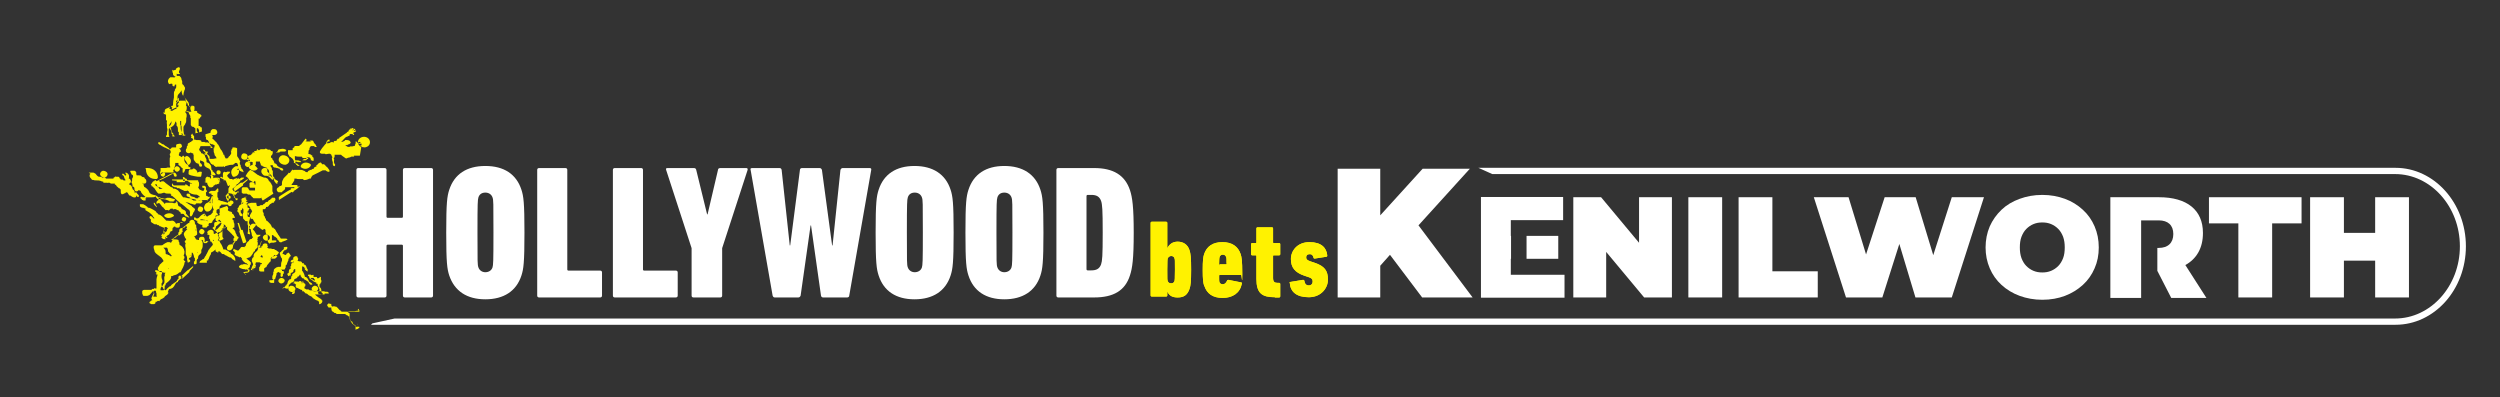 <svg xmlns="http://www.w3.org/2000/svg" id="a" width="1080" height="171.51" viewBox="0 0 1080 171.51"><rect x="0" y="0" width="1080" height="171.51" fill="#333333" stroke="none"/><g id="b"><path d="M1034.77,72.5h-396.1l6,2.7h390c15.4,0,28,14,28,31.2s-12.6,31.2-28,31.2H170.47l-9.6,2.1c-.2.2-.4.4-.6.6h874.6c16.8,0,30.4-15.2,30.4-33.9s-13.7-33.9-30.4-33.9h-.1Z" fill="#fff"></path><path d="M134.87,63.28h0ZM131.9,59.92h0s.4,0,.4.2h0v.2h.4-.2s0,.4-.2.4v.4h-.4s.2.2.4,0h1.58c.2,0,0,0,0,0,0,0,.79-.2.59-.2-.59,0-1.19,0-.2-.2h.79l.4.4v.2h0s.2.4.4.59c0,.2.2.4.4.4l.2.4s0,.4.4.4h0s-.2.2-.2.4h-.59l-.4-.4h-1.38s-.59.79-.59.99v.4h0c0,.2-.2.4-.4.59v.4c0,.4,0,.79-.2.99h.4s.2,0,.4.2h.2s.4.2.4.4h.4v.4s0,.2.2.4h.2c0,.2.2.4.2.59h0v.4h0v.59h-.4s-.4,0-.4-.2h-.4c0-.2,0-.59-.2-.79h0s0-.4-.4-.4h0c-.2-.2-.59,0-.79-.2-.2,0-.4,0-.59-.2h0s0,.2.4.4c0,0,.2,0,.4.2v.4h-.2s-.2,0-.4.2h0c0,.2-.4.4-.79.4h-1.38s.4,0,.4-.2h0c.4-.2.59-.4.59-.4h.99v-.4h-1.19s-.4,0-.59-.2h0s0-.4-.2-.4h-1.19c-.4,0-.99,0-1.38-.2h-.4v.4c0,.4,0,.99.2,1.38h1.38l.2.2h.4c.2,0,.4.4.59.59h-1.38c-.2,0-.4,0-.59-.2h-.59v.4s.2.4.4.4h.2s.2,0,.4.2v.2s.2,0,.4.2c0,0,.4.2.4.4h-.99c-.4,0,0,0,0,0h0v-.4h-.4s0-.2-.2-.4h0s-.2-.4-.4-.4q-.13,0,0,0h-.2q-.4,0-.2-.4h0v-.2c0-.4-.59-1.38-.99-1.58,0,0-.4-.2-.4-.4s0,0,0,0c-.2,0-.59-.2-.59-.4h0c-.2-.4-.4-.59-.59-.99v-1.19h0v-.4h-.79s-.2.4-.4.59h-.59c-.2,0,0,0-.2,0h.4-1.58s-.4,0-.59.4h-1.38v-.2h.4c0-.2.4-.4.4-.79h0l.4-.4h.2c.4,0,.79-.2,1.19-.2h.4c.59,0,1.19.4,1.58.59h4.15q.4,0,0,0c-.2,0,0,0,0,0h-1.58v-.79h0l.2-.2h0c.2,0,.4-.2.59-.4v-.4h2.18v-.4s.4-.2.59-.2h0l1.98-2.57ZM105.39,66.25c.79,0,1.58.4,1.58,1.19s-.4,1.58-1.19,1.58-1.58-.4-1.58-1.19.4-1.58,1.19-1.58ZM75.52,86.03h0v.4h0s0,.4-.4.2h0s0,.4-.2.4h0s0,.2-.4,0h-.99c-.4,0-.59-.2-.79-.4,0,0-.4,0-.4-.2h-.2c-.4-.2-.99-.4-1.58-.4h-2.18c-.4,0-.59-.4-.79-.59l-.2-.2c0-.2-.2-.4-.2-.4-.4.4-.99.4-1.58.4h-2.77s.4.2.4.4h-.4c0,.4.2.59,0,.99h-.99v-.2h-.4s-.2,0-.2-.2h0v-.2h0s-.2,0-.2-.2h0s-.2,0-.4-.2h0v-.4s.2,0,.4-.2h.2s.2,0,.4.2h.59s.4,0,.59-.2c-.79-.59-1.58-1.38-1.98-2.18v-.2c0-.4-.59,0-.4-.4h-.4l-.2-.2s0,.2-.2.4c0,0-.2,0-.4.2h-.59c-.2,0-.4-.4-.59-.79v-.59c0-.2-.2-.4-.4-.59h-.4v-.59s-.2-.2-.2-.4h.2c0-.2-.4-.59-.4-.79,0-.4,0-.59.2-.79v-.79c0-.2.2-.59.4-.79v-.59l-.2-.4c-.4,0-.59-.4-.59-.59h0c0-.2-.4-.59-.4-.79,0,0,0-.4.2-.4h1.38c.2,0,.4,0,.59.2l.4.4v.4h0c0,.4,0,.59.2.99h.79c.59,0,.99,0,1.38.4v.2h0l.79.2s.4,0,.4.2c.2,0,0,0,0,0-.2,0,.2.4.4.59.2,0,.4.59.4.79v.59c-.2.4-.4.59-.79.59s-.59,0-.79-.4h0v.4h.4v.79l.2.2h0v.4c.59.2,1.19.79,1.58,1.19,0,0,.4.4.4.59,0,0,0,.2,0,0,0,0,.4.59.4.79s.59.4.79.59.4.2.59.2c.4,0,0,0,.4.2h.4s.4.2.59.2h0c.59.4.99.79,1.78,1.19.4.2.59.2.2,0h1.19l.2.2c.4,0,.79,0,1.38-.4h1.19l2.18.59ZM100.64,108.19c0-.2.4-.59.4-.79h0l.4.4c.4,0,.79.2.99.4q.2,0,0,0h.59c.4-.4.59-.79.99-1.19h0v-.2h0c.59-.2.99-.2,1.58,0h0v-.2s.4-.2.59-.4v-.4c.2-.79.79-1.38,1.38-1.78,0,0,0-.4.4-.59,0,0,.2,0,.4-.2h.4s0-.2.2-.4l.4-.4c-.4-.2-.59-.79-.59-.99h0c0-.79-.4-1.38-.4-1.98v-.4h0c-.2,0-.79-.4-.79-.59s0,0,0,0v-.79s.4,0,.4-.2l.59-.59c.59-.4,1.19-.4,1.98,0,0,.4,0,.59-.4.99l-.4.4c.2,0-.4.59-.59.59,0,.2.4.59.59.79,0,0,.4.4.4.59h0c.2.4.59.79.79,1.19h1.58c0,.59-.59.59-1.19.99q-.4.2,0,0c0,.4,0,.79-.2,1.19,0,0,.2,0,.2.4l-.2.4c.4.2.2.99.2,1.38,0,0-.2.4,0,.59v.4h0l-1.19,1.19h0v.59h-.4c-.2.4-.59.99-.79,1.38-.2.2-.4.4-.4.59-.4.4-.79.79-1.38.79h0c-.2,0-.4.4-.79.4,0,0,.2.2.4.2h0c.59.4.99.79,1.58,1.38v.79c0,.2-.4.4-.4.59v.4q0,.4-.4.59v.2s-.4.2-.4,0h0q0,.4-.59.4h0q0-.2,0,0l-.2.2h-.4v-.2h-.59c-.4,0-.99-.2-1.38-.4-.4,0-.59-.4-.79-.59,0-.4.59-.79.99-.99h.2c.2,0,.59,0,.79-.2h.59c.4,0,.79,0,1.19.4h0v-.4h0s-.4-.2-.4-.4h-.4c-.59-.4-1.38-.99-1.58-1.58h0s-.4,0,0-.4h0l-.4-.4c-.2-.4,0-.4-.59-.2h-.2c-.2,0-.4-.2-.59-.4h-.4c-.2,0-.4-.4-.59-.4-.4,0-.59-.4-.4-.79v-.59h0l-.79-.79ZM107.96,67.04h.2c.2,0,.2-.4.59-.4,0-.2,0-.4.4-.4v-.4c0-.2.2,0,.4,0h.4s.2,0,0-.2c0,0-.4,0,0-.4h.4s.2,0,.4-.2h.4c0-.2-.4-.59,0-.59.2,0,.2.2.4.4h.59c0-.2.4-.4.59-.4h1.58s.4-.4.59-.2h0c.2,0,.4,0,.79.4h.79c.2,0,.59.4.59.59.2,0,.4,0,.79.2h0c0,.59,0,.99-.4,1.58,0,0-.4.2-.4.4-.2,0,0,0,0,0v.59s.4.4.59.4v.4c.4.4.59.59.79,1.19,0,0,0,.4.2.59.4,0,.59.2.99.59,0,.4.4.59.59.79h0s.59.2.59.4c.4,0,.79.2,1.19.4.2,0,.2.4.4.59,0,.4-.59.4-.99.2-.2-.2-.59-.4-.79-.79h-.4c-.2-.2-.99-.2-1.38-.4h-.4c-.2,0-.4-.4-.59-.59v-.4h-.99v.4c.4.4.4.59.59.99v.59c.2.2.4.4.4.59v.99c0,.59,0,1.19.4,1.58h0c.4,0,.2.59.4.79.4.2.79.59,1.19.79.2,0,.4,0,.2.4v.2s-.07,0-.2,0c-.2,0,0,0,0,0h0v.2h0v.4h0s0,.2-.4,0h0c-.4,0-.4-.59-.79-.79,0-.2-.2-.4-.4-.79v-.59h0l-.79-.4v-.59h0s-.2-.4-.4-.59c-.2,0-.4-.4-.59-.59-.2,0-.4-.4-.59-.4,0,0-.2-.4-.4-.4v-.79c0-.4,0-.79-.4-.99-.4,0-.79-.2-1.19-.4-.2,0-.4,0-.59-.4-.2,0-.4,0-.59-.2,0-.4-.2-.79-.4-1.19h0v-.4h-1.78v1.19c0,.2-.2.4-.4.59.59.4.79.79,1.19,1.19,0,.4-.59.59-.79.79-.59.2-1.19.2-1.58,0,0,0-.4,0-.59-.4-.4,0-.59-.4-.79-.59,0,0-.2,0,0-.4l.2-.4c.4-.2.79-.4,1.38-.59v-1.19h-.4l-.4-.2c0,.2-.2.4-.4.4-.4,0-.59,0-.79-.4v-.4h.4v.2h.4q0-.4-.2-.59s-.4,0-.59.2h-.59v-.4h0s0-.4.2-.4h0s0,.4.4.4c.4-.2,0-.59,0-.79-.2,0-.4,0-.4-.4s0,0,0,0h0l1.19-.59ZM117.06,111.95c0-.2.2-.4.4-.59h0v-.2s.4-.2.79-.59c0-.2.2-.4.2-.4.4,0,.99.4,1.38.59,0,0-.4.59-.59.59l-.4.4h-1.78v.2ZM113.11,111.15s-.4,0-.59-.2h0c0-.2.4-.59.59-.79,0,0,.4.59.4.79s-.2.4-.2.4h0l-.2-.2ZM109.35,116.89v-.4c.2-.59.4-.99.59-1.58h0v.4h.2-.4v.4l-.4.4h-.59l.59.79ZM106.38,118.67s-.59,0-.59-.4h0v-.4c.59,0,1.19,0,1.78-.4l.2-.4v-.4h.59s.2-.59.59-1.58c0-.2.4-.59.4-.99-.2-.4-.4-.99-.59-1.38,0-.2,0-.59.2-.99h0s0-.2.2-.4h0s.4-.2.4-.4v-.59h0c0-.4.4-.79.4-.99.4-.4.99-.79,1.38-1.38,0-.4,0-.59.2-.79h0v-.4h0v-.4s0-.4.2-.4h.4c.2-.59.4-1.19.79-1.78h.2c-.4.59-.59,1.19-.79,1.98h0c.2,0,.2.2,0,.4,0,0-.4.2-.4.4h.99v-.2h0v-.4h0c0-.2,0,0,.4,0h0c0-.59.4-1.19.99-1.19h.4c.4,0,0,0,0,0h.4c0,.2.4.4.4.4h0v.79h.2v.2h0v.2s-.4,0-.4.2c.2,0,.59.2.79.4h.99s.2,0,.4.2h1.19q.2,0,0,0c-.4,0,0,0,0,.4h.4c.4.2.59.4.79.59h0c.2,0,.59.4.59.59s-.4.4-.4.59l-.4.4h0c-.59.4-1.19.4-1.78.79h0c-.2,0-.59.2-.79.4h0l-.2.4v.2c.2,0,0,.79,0,.99h0c-.4.2-.59.59-.79.79-.4.4-.59.79-.79.99,0,.2-.2.59-.4.79h-.4v.2s-.4,0-.4.4v.2h0v.59h0v.4h-1.38c-.2,0-.59,0-.79-.4v-.99q0-.2,0,0h0v-.4l.2-.2h0c.2-.4.4-.79.4-1.19h.59v-.4c-.4,0-.79-.2-.99-.4h-1.78l.2.2c0,.2-.2.4-.4.59l.4.4c0,.2-.2.4-.2.79s-.2.59-.59.59c-.2,0-.4.4-.4.79h-.4c-.59,0-1.19,0-1.78-.4h-.4v.4s.4,0,.4.2h0v.4c-.79,0-1.58.2-2.18.4h0l1.38.99ZM130.32,121.84h0v.59h-.2s.4,0,.59-.2h.4v-.4h0s0-.2-.4-.2h0l-.4.2ZM127.35,121.44s-.4.4-.2.59h0c0-.2,0,0,0,0,0,0-.59,0-.4.4h.59v.2h.2v.2h.4s-.2.4-.2.59v.4h0s0,.4.2.4h0s0,.4-.2.59h0c0,.4-.4.79-.59.99-.4.2-.79.4-.99.79h0v.4h0c.59,0,.99,0,1.19-.59h0v-.79c.2-.4.4-.99.59-1.38h.2s.2.2.4.2l.4.2.4.2c.2,0,.59.4.79.4h.4v.59h.59l.99.99h.4c.4.2.59.59.99.79s.79.4,1.19.59c.2.2.4.59.79.79.59.4,1.19.79,1.98.99h0s.2.4.4.4v.4h0v.2h0v.4h.4c.4-.2.99-.59.99-1.19v-.4s-.2,0-.4-.2v-.4h-.2c-.4-.2-.79-.59-1.19-.79-.59-.4-.99-.79-1.38-1.19h4.15v-.4h1.78v-.2c0-.2-.2-.4-.59-.59h-.99s-.2,0-.4-.2h-3.76s0,.2-.2,0h0c-.2,0-.59,0-.79-.2h-.2l-.4-.2h-.79c-.2,0-.4-.4-.79-.4h-.79s-.4-.2-.59-.4h-.2v-.4h0v-.4h0c.4,0,.2,0,.4-.4h0v-.59s0-.2-.4-.4c0,0-.2,0-.4-.2-.2,0-.4-.2-.59-.2h-.2s0-.4-.4-.59h-.59l-.4.4v-.2h-1.19l-.4-.2ZM154.06,140.23h.2c.2,0,.4-.2.4-.4h0s-.2.2-.4.4h-.4.2ZM153.66,140.63h0c-.2,0-.4,0-.59-.4l-.2-.2h-.2s-.2-.2-.2-.4l-.2-.4-.2-.4h-.59s-.2,0-.2-.4h0v-.59s0-.2-.2-.4h-.2v-.79h-.4s-.2-.4-.4-.4c-.4,0-.59-.4-.99-.59h-3.56s-.2,0-.4-.4h-.4c-.2,0-.4-.2-.59-.4l-.2-.2h-.2s-.2-.2-.4-.4h0c0-.4-.2-.59-.2-.79h0v-.4h0v-.2h-.99s-.4,0-.4-.4q-.2,0-.2-.2h0s-.2-.2-.2-.4v-.2l.59-.59h.2s.2,0,.4.2h.59v.59l.2.4.2.2h0c.4-.2.99-.2,1.38,0,0,0,.59,0,.59.2.59.4.79.99,1.38,1.38,0,0,.4,0,.4.4,0,0,.2,0,.4.2h1.19c.59,0,1.38,0,1.98-.2h1.58q.2,0,0,0c.59,0,1.19,0,1.78-.2h.79c-.2-.2-.4-.4-.4-.59s.2-.4.4,0c0,0,0,.2.2.4,0,.2.2.4,0,.59h-5.54c.2,0,.59,0,.79.4.2,0,.4,0,.59.4v2.37s.2.4.4.59v.2h0q.2.4.59.99l.59.59c.2,0,.4,0,.59.4v.2c.2,0,.59.4.79.4h.2c.2-.2.59,0,.99,0,.2,0,0,.2,0,.4h0l-.2.2c-.2,0-.4.4-.79.4h-.2s-.2.4-.4.2h0v-1.78ZM81.06,74.36h0ZM89.37,86.42s.2,0,.4-.2c.4-.2.59-.59.79-.79,0,0,0-.2.2-.4h-.79s-.4-.2-.4-.4h-.2q-.2,0-.4-.2s.2-.4,0-.59v-.59h0c0-.2.2-.4.4-.4h0v-.4h0s-.2-.4-.4-.59v-.79h0v-.4c-.2,0-.4-.2-.59-.4h-.99v.4h0v.4h.4s.2.2.59.4c0,0-.2.59-.4.79v.2h-.4c-.2,0-.4-.2-.59-.2l-.79-.4-.2-.2c0-.2-.2-.4-.4-.59h0l.2-.4s0-.2.2-.59c.2-.59,0,0,0,0h0v-.2h0v-.4c0-.4,0-.79-.4-1.19v-.4h-4.75c0-.4-.4-.79-.59-.79v.2h0l-.2-.2c-.2-.2-.4-.59-.79-.59h-.2s-.2.4,0,.4h0v.2h0v.2h0v.4h0v.2h0v.2h1.38c.4,0,.59,0,.79.2.4.2.79.59,1.19.79h.59l-.2.2h-.79v.99h0v.2h-.4c-.2,0-.59-.4-.79-.59-.2,0-.4-.2-.4-.2h0s-.4,0-.4-.2h0v.59h-4.95c-.2-.2-.4-.4-.59-.79h-.2v.2h0q-.2,0,0,.2h0v.2h0v.4c.2.2.79.4,1.19.59h.79s0,.2.2.4h.59c.2,0,.4,0,.59.2.59.4,1.38.59,1.98.99h.59c.4,0,.59,0,.79-.2,0,0,.4.4.59.4v.4c.4.2.59.4.99.59.59.2,1.19.4,1.78.4h.4c.4,0,.79.4,1.19.59h.2v.59h-.59v.4h-.99l-.2-.2c-.4-.4-1.19-.4-1.58-.59,0,0-.59-.2-.59-.4,0,0,0-.4-.2-.4,0-.2,0-.4-.4-.4h-.79l-.2.2v.79h0c.2,0,.4.4.79.4h.2c.4.4.99.79,1.38,1.19.2,0,.4.2.59.4h1.98c.4,0,.79,0,1.38-.2,0,.2.4,0,.59,0h1.98v.4h.4c.2,0,.4.4.59.4h0l-1.19-.79ZM106.97,91.17h0v.79s.2.4.4.4h-.2c-.2,0,0,.2.4.59h0v-.4h0v-.4s0-.2.2-.4h-.4v-.79h0l-.4.2ZM105.59,85.44h.4v.2s.4,0,.4.2h0v.2c0,.2,0,0,0,0h0v.2h0v.2h.4c.2.2,0,.2-.4.4h0v.4h.59c.2.2,0,.4-.4.4,0,0,.2.4,0,.59h-.2v-.4.2h0v-.2h-.2s.4.4.4.59c0,0,.4,0,.59.2h0l.4.4c.2.2.4.4.59.79h0v.4c.4.2.59.59.79,1.19h0s-.2,0-.2.2h0c-.2.4-.59.99-.79,1.38v.59h0v.99h0c-.2.59-.4,1.19-.4,1.78,0,.2.4.4.4.79v.4h0c0,.2,0,.59-.2.79,0,.4-.4.79,0,1.19v.59h0l.2.4s.2.4,0,.59c0,0-.4.4-.4,0h-.4c-.4-.2,0-.99,0-1.38v-.4h0v-1.38c0-.4,0-.59-.2-.99v-.59c0-.2,0,0,0,0v-.79h-.4c-.4,0-.59,0-.79-.4l-.4-.4h0c-.4-.2-.4-.79-.4-1.19v-1.19c0-.2,0-.4.2-.59h0v-1.19s0-.4-.4-.79h0c0,.4-.2.59-.4.99h-.4c0,.4,0,.99.2,1.38h.2l.4.4v.79c0,.2-.4,0-.4,0h-.4c-.2,0-.4-.4-.59-.59h0v-.2c-.2-.59-.4-.99-.99-1.38h0l.4-.59-.2-.4c0-.2.4-.59.59-.79v-.2h0s0-.4.2-.4c.4-.4.79-.59,1.19-.79h.2l.4-.4v-.2l-.2.2s0,.4-.2,0v-.4l-.2.4s0,.2-.2.4h0s0,.2-.2,0c0-.2,0-.59.2-.79v-.79s-.4,0-.4-.2h0c.2,0,.4,0,.59-.2h0c-.4,0,0-.4,0-.4,0,0,.4,0,.59-.2h-.4.79s.2-.59.4-.4h.79l-1.19.4ZM122.01,124.8h0c0-.4.59-.79,1.19-.99v-.4h.4c0-.4.4-.59.59-.99,0-.59.4-1.38.99-1.78h.4s0-.2.2-.2v-.2c0-.59,0-.99.59-1.38l-.2-.2c.2-.4.59-.59.99-.79h0s.2-.4.4-.4v-.99h0v-.2h-.4s-.4.4-.4.59c0,.4,0,.59-.4.79-.2,0-.59.2-.59.4,0,0-.4.2-.4.4.4,0,.4.4,0,.59h-.59v.2h-.4v-.4s-.4-.2-.2-.59c0,0,0-.2.2-.2s.4-.2.4-.4v-.2c0-.59,0-1.19.79-1.38h0v-.59h-.2v-.2l.4-.4v-.59c0-.4.4-.79.79-.99h.4s.2,0,0-.2h-.2v-.4h0c0,.4-.2.59-.59.59h-.59c0-.4,0-.59.2-.79,0,0,.4-.2.79-.4h.2c0-.2-.4-.4,0-.59v-.4h0c.4-.2.79-.59,1.19-.4h.2c.4.2.4.4.4.4h0v.4c.2,0,.4,0,.2.4h0v.59s-.2,0-.4.2h0c.4,0,.59,0,.79.2h.59c.4,0,.79.4.79.79h.79s-.2.4,0,.59c0,0,.4,0,.59.2.4.4.4.79.59,1.19l.2.4s.4.4.2.4v.59c0,.2,0,.4-.4,0,0,0-.2,0,0,0-.2,0-.4-.2-.4-.4h-.4v-.4h.4s-.4-.2-.59-.4h0s0-.4-.2-.59h-.2s-.4-.2-.4-.4c0,0,0,.2-.2.59v1.58s.4.2.4.4h0c.4.59.59,1.19.79,1.98q0,.4,0,0c-.2-.59,0,0,0,0v.2c.99,0,1.19.79,1.58,1.38,0,.2.2.4.4.79,0,0,.2,0,.4.2h0c.4.2.99.59.79.99h-.59c-.59,0-.59-.59-.79-.79-.2,0-.2-.4-.4-.59h-.2c-.4-.4-1.19-.79-1.58-.99,0,0,0-.2-.2-.4h-.4s-.2,0-.4-.4c0,0-.2-.4-.4-.4s0,0,0,0c0-.2,0-.4-.2-.79h0c-.4,0-.4.59-.59.79h-.4c-.2,0,0,0-.2.4,0,0-.2,0-.4.4-.4,0-.59.4-.99.4h0v.4s0,.4-.2.4c0,.2-.4.59-.79.59-.2,0-.4.2-.59.4l-.59.59s-.2,0-.2.4v1.19c0,.79,0,0,0,0-.4.2-1.58.2-1.78-.4h0l-.99.59ZM90.95,57.34c0-.4,0-.79.4-1.19,0,0,.4-.4.59-.4h0c.59,0,1.19,0,1.58.4h0s0,.2.2.4c.4.79,0,1.58-.99,1.78h-.99v.4c.4,0,0,.79,0,1.19h0c.4.2.59.4.79.59.4.4.4.59.59.59.4.4.59.59.79.99,0,0,.2.4.4.4.2.59.4.59.59,1.19,0,0,.2.4.4.79.59.59.79,1.19,1.19,1.98v.4h.4c0,.59.4,1.19.59,1.58h.79c0-.2.4-.4.59-.59v-.4h.4c0-.4.4-.59.59-.99v-.99h0s-.4-.4,0-.4h.2v-.2s0-.79,0-.59v.2h0l.4-.4v-.4c.59,0,1.38,0,1.98.4h0v3.36c.2.4.59.79.79,1.19h0c.2.4.4.79.59,1.19h0l-.2.2v.99h0c.2,0,.4.4.4.59v.59h.2v.59q.4,0,.4.4c.4,0,.4.4.4.59.2,0,0,.2.2.4v.2h-.4v-.2h0c-.4,0-.59,0-.79-.2h0c-.4,0-.59-.4-.79-.59-.2,0-.79,0-.99-.4h.99c0-.2-.4-.59-.4-.79q-.2-.4,0-.79s0-.2-.2-.4c0-.2,0-.4-.4-.59h-.59s-.2,0-.4.4c-.59.4-.79.4-.79.4h-.59c-.79,0-1.58.4-2.57.59,0,0-.2.4-.4.4,0,0-.2-.4-.4-.4v.2h-2.37c-.4,0-.59,0-.79.2h0s-.4-.2-.4-.4c0,0-.4,0-.59-.4v-.2c-.4,0-.59,0-.99-.4h-.2s0-.2-.2-.4c-.2-.4-.59-.99-.79-1.38v-.2s0-.4-.2-.59c-.2-.4-.4-.99-.59-1.38h-.4c-.4,0-.79,0-.59-.59h.59c-.2-.4-.79-.79-1.19-1.19h0v-.4h.4s.2,0,.2.2h0s.2,0,.2.2,0,0,0,0v.2c.2,0,.2.2.4.2h.79c0,.4,0,.59-.4.99,0,0,.4.2.4.4.4.2.79.59.79.99v.79h1.38q.2,0,0,0s.59,0,1.19-.2h.4c0-.4-.4-.99-.79-1.38h0c0-.4-.2-.99-.4-1.38,0-.59,0-1.19-.2-1.58,0-.4-.2-.4-.2-.2-.4-.2-.79-.99-1.19-1.38,0-.2-.2-.59-.4-.79,0-.4-.4-.79-.59-1.19q-.4,0-.79-.4h0v-.2h0v-.2h0v-.2h0v-.2h0v-.2h-.2v-1.19h.2l1.98-.59ZM155.44,67.24h-2.57s0,.4.2.4h-1.19c-.2,0-.59.4-.99.4s-.79.2-1.19.4c-.2,0-.4,0-.59-.2,0,0-.79-.59-1.38-.99,0,0-.2-.2-.4-.4h-2.77v.59c0,.4,0,.59-.4.79,0,.2,0,.4.2.59,0,.59-.2.99,0,1.58,0,.2.2.4.4.59,0,.4,0,.59-.2.79h-.2c-.59-.2-.59-.59-.59-1.19v-.4s0-.4-.2-.59h0c0-.4-.2-.79-.2-.99s0-.4.2-.59v-.2c-.2-.2-.4-.59-.4-.99h-.2c0-.2-.2-.4-.4-.4h-.59c-.4,0-.79.2-1.19.2,0,0-.2,0-.4-.2h-.99c-.4,0-.79,0-1.19-.4v-.59h0c.4-.59.79-1.38,1.38-1.98.4-.59.99-1.19,1.38-1.58,0-.4,0-.59.2-.79h0c.2-.4.4-.59.79-.79h.4v.4h0v.2h0v.2h-.79c0,.2-.2.4-.4.79h.4c.2,0,.99,0,1.19-.4.2,0,.4,0,.59-.2,0,0,.4,0,.59.4,0,0,.2-.2.2-.4q.2-.4.4-.4h.79c0-.4.4-.59.59-.99h.59c0-.4.2-.59.4-.59h0c.79-.59,1.78-1.19,2.57-1.78.2,0,.4-.4.59-.59h.4v-.2c.2-.59.79-.99,1.19-1.38h.2s-.2.4-.4.4c-.2.4.4,0,.4-.2.2,0,.4-.4.79-.2.2.4-.4.79-.59.99h0q.2,0,.4-.2s.79-.79.99-.4c0,.2,0,.4-.2.4l-.59.4h.4c.2,0,.59-.4.79,0,0,.4-.59.4-.79.59-.2,0-.4.2-.59.4h0c.2,0,.79.59.4.79h0c-.2,0-.4,0-.59-.4h-1.19v.59s-.2,0-.4.2c-.4,0-.59.4-.99.4-.2,0-.59.4-.79.59q-1.19,1.38-1.38,1.38v.2h.2s.79-.2.99-.4c0,0,.2,0,.4-.4h.4c.59,0,.99,0,1.58.4.2.2.2.4.4.59,0,.59-.59.79-1.19.99q-.4,0,0,.2h-1.19c.4.4.79.59,1.19.79h.59s.2,0,.4-.2h.2c.4,0,.99,0,1.38-.2h.4c0-.59.4-.99.4-1.38,0,0-.2-.4,0-.59q.4,0,.59.4v.2c.4,0,.79-.4,1.19-.4.2,0,.4,0,.2.4,0,0-.2,0-.4.2-.2,0-.59.2-.59.4.4,0,1.58-.59,1.58,0,0,.4-.79.59-1.19.79h0c.4,0,.99-.4,1.19,0-.2.4-.79.4-1.19.4-.2,0,.4,0,.59,0s.4,0,.4.2h0l-.59,3.56ZM117.06,122.03c-.2,0-.79-.4-.79-.59,0-.4.4-.4.79-.4q.2,0,0,0c-.2,0,0,0,0,0h.59c0-.2,0,0,.4,0v-.4s-.4,0-.4-.2v-.99c0-.4.4-.79.4-1.19v-.99h.4s0-.2-.2-.4c0-.4.2-.59.4-.79s.59-.4.79-.59c.2,0,.4,0,.59-.2h.99s.2,0,.4-.2h0v-.4c0-.59,0-1.38.4-1.98v-.99c-.4-.4-.59-.99-.79-1.58,0-.4-.4-.79,0-1.19h.2c.4-.4.59-.79.99-.99l.4-.4v-.79h.59c.2-.2.59-.2.79,0s.4.4,0,.59h0c0,.2,0,.4-.2.4,0,0-.4,0-.59.4h-.4c-.4.4-.59.99-.79,1.58.4,0,.79,0,.99.4h.4c.2,0,.4-.4.4-.59,0,0,.4,0,.59-.4h.2v-.4h0v.4c.2,0,.4.4.59.59,0,.2.59.59.4.99-.4,0-.59.4-.59.59s0,.4-.4.4h0v.79l-.2.2c0,.4-.4.79-.4,1.19s-.4.59-.59.79v.4h0v.59h-.2c0,.2,0,.59-.4.79h-1.98c.4,0,.59,0,.99.2v.4h.4s.2,0,.4.2v.79l-.4.4v.59q0,.4-.59.59h0c-.4,0-.59-.59-.4-.79v-.99c0-.2,0,0,0,0h-.2c-.4,0-.59-.4-.99-.4,0,.2-.2.4-.59.59v.4c0,.2,0,.4-.2.79-.2.79-.4,1.19-.4,1.38h-.4v.79h0v.59s-.2.4-.59.2h-1.78l.99-.2ZM79.48,74.56h-.59v-1.98h-.4s0-.2-.2-.4c0,0-.4-.2-.4-.4h0s0-.2-.4-.2h0l-.4-.4h0v-.79h-1.38v.59c0,.59-.2.99-.4,1.38,0,.59-.4,1.19-.59,1.58h0s.4,0,.4.4h0l-.4.2h-4.55v.2h0s0,.4-.4.4h-.4c-.4-.4-.2-.79,0-1.38v-1.19h1.98c.4,0,.59,0,.99-.2h1.19c0-.4,0-.59-.2-.99v-1.38h0v-.79h0v-.59c0-.4,0-.59.2-.79v-.4s-.2-.4-.2-.59,0-.4.4-.79v-.79l-.2-.2v-.4h-.4l-1.98-.99h-.2l-.59-.4h0c-.4,0-.59-.4-.99-.59h0c-.4,0-.59-.4-.99-.59v-.59h0s.59-.2.59,0c0,0,.4.2.59.4h0s.4.2.59.4h.2c.4,0,.79.59,1.19.79h0c.2,0,.4.2.59.4h0c.2,0,.59.4.99.59.59.4,0,0,0,0h0v.4h0s.2-.2.4-.2h.4v-.2h0c0-.2.4-.4.59-.4h1.58v-.2h0v-.59s0-.4.2-.4h0v-.2h.2c.4,0,.59-.2.99-.2h.4c.2,0,.4.4.59.4v.2h0s.2,0,.2.2h-.2v.2h.2c0,.4-.59.79-.79.99h-.59c.4.2.59.59.79.79v.59h0v.2h-.2c-.2,0-.4.2-.4.2v.2s0,.4-.2.4v.59h0v.2h0c.4,0,.79.4,1.19.59h.2s0-.4.4-.59q.2,0,.4.2c0,.2.4.4.4.79h0v.59h0v.2h0s.2.4.4.4c0,.2.4.59.4.79.4.59.59,1.19.79,1.58v.4h.79v.4q0,.13,0,0h0c0,.4-.2.4-.4.4h-1.78v.2l-.59,1.38ZM92.33,104.23s-.4-.4-.4-.59h.4v.2h0v.4h0ZM102.03,112.54h-.79s-.4-.4-.59-.4c-.4-.2-.59-.59-.79-.79,0-.2-.4-.2-.4,0-.2,0-.4-.4-.79-.4-.4-.2-.59-.4-.99-.59-.4,0-.59-.4-.99-.59h-.59c-.4-.2-.59-.59-.79-.79l-.59-.59-.2-.4h0s.59.79,0,.79l-.4-.4h0v.2s.4.59,0,.59l-.4-.4h0c-.2.2-.4,0-.4-.2h-.2v-.79h0c-.59.59-1.19.99-1.98,1.38h0v.59c-.4.59-.59.99-.79,1.58,0,.2-.2.59-.4.79v.4h-.59v.59h0v.4h-2.97c-.4,0,0-.59,0-.59,0-.2.4-.4.59-.4v-.2h.4v-.2c0-.2.4-.2.59-.2h0s.2-.4.4-.59c0-.4.4-.59.59-.99,0-.2.2-.4.4-.79.2-.4.4-.79.59-1.19.2-.59,0-.2.4-.59,0,0,.2-.4.4-.59.4-.4.79-.99,1.19-1.38,0-.2,0-.4-.2-.79-.2-.2-.4-.4-.4-.59h-.4s0-.4-.2-.59h0v-.4c-.4-.2-.4-.59-.4-.99,0-.2,0-.4.4-.59h0q-.4,0-.59-.4h-.2s-.4,0-.4-.2c0,0,.4-.4,0-.59v-.4c.2-.59.79-.79,1.38-.99.2,0,.59,0,.79.2.4,0,.59.59.59.79v.59l.2.2h.4l.4-.4h.4s0-.2.4,0c0-.2.4-.4.79-.4h0c.2,0,.4-.2.59-.4.2-.59.99-.79,1.58-1.19,0-.4-.4-.4-.59-.4-.2-.2,0-.4,0-.4h.4c0-.2-.2-.59-.4-.79h.4q.2,0,.4.2h0c.2.4.59.79,0,1.19l-.4.2c-.4,0-.59.59-.79.99,0,.2-.4.4-.59.79h-.4s-.4.2-.4.4h0c0,.2-.4.59-.59.79s0,0,0,0h0s0,.4.4.59v1.19l.2.4c0,.4.4.79.4.79v.4s.4.2.4.4h0s.59.99.59,1.19h0s.4.99.4,1.19h.79c.2,0,.59.4,1.19.59.59.4.4.2.4.4.4.2.79.4.79.4.2,0,0,0,0,.4.4,0,.59.4.79.4l.59.59c.2.4.59.79.59,1.38v.4h-.2l.59.2ZM72.55,98.69s-.4.4-.4.59h0c0,.2,0,.59-.4.79s-.59.59-.79.99c0,0,0,.2-.4.2v-.59c.4,0,.59,0,.59-.59,0-.4-.59,0-.79,0,0-.4.59-.79.79-1.19v-.79h.79l.59.59ZM77.7,96.12v1.19q0,.4-.2.79c-.2.2-.59.4-.99.2h-.59s0-.4-.4-.4h-.4s0,.4-.4.4c0,0,0,.2-.2.4v.59c0,.2,0,.4-.4.59h-.4c0,.4-.4.59-.4.79,0,.59-.59.79-1.19,1.19,0,0-.2.2-.4.2q.4.2.59.59c0,.4-.4.2-.59,0,0,0-.2-.4-.4,0,0,.2.4.59,0,.79-.13,0-.26-.07-.4-.2h0c0-.4,0,0,0,0,0,0-.2.2-.4,0h0c-.2,0-.4,0-.4-.4-.4,0-.59-.59,0-.59h0c-.2,0,0-.59,0-.59h0v.2l-.2.4h0v-.4h-.4c.2-.4.59-.59.79-.99,0-.2.2-.4.4-.4v-.59c0-.4,0-.79.2-1.19,0,0,.2,0,.2-.2-.79-.2-1.38-.59-1.98-.79h-.4v-.4h-.4s-.4,0-.59-.4h-.59c-.4,0-.59,0-.99-.4h0c-.4-.2-.79-.4-.99-.79v-.59s0-.2,0,0v-.4c-.2,0-.4-.4-.59-.59h0c0-.4,0-.59.4-.79.4,0,.59.2.99.59,0,0,.2.4.4.4h.4c-.4-.4-.79-.99-.99-1.38-.59-.59-1.19-1.19-1.98-1.58-.2-.2-.79-.4-.99-.59v-.79h-.4s-.4,0-.4-.2h0c-.59,0-1.19-.2-1.58-.59q-.4-.2,0,0c.4.2,0,0,0-.2v-.79s0-.2,0,0h1.38c.2,0,.59.4.79.4.2.2.59.4.79.59,0,0,.2,0,.4.4,0,0,.2,0,.4.2h.4c.59.2,1.19.59,1.58.79.4.2.59.4.99.59.2.2.4.59.59.79l.4.2c0,.4.2.4.2.4.79.2,1.38.59,1.98,1.19l.59.59c.2.4.4.4.4.4h0s.4.59.59.59h.59c.4,0,1.19.2,1.58,0h.59c.59.2,1.19.79,1.38,1.38.4-.4,1.19-.4,1.78-.4h0c0-.2.2-.4.59-.4.2,0,.4.2.59.4h0l-1.38-.2ZM77.3,43.5v.2l.4-.2h2.77l-.4.4h0c.4,0,.4.4.4.79,0,.2-.4,1.38.4,1.19h-.2v.79c0,.4,0,.59-.2.99v.4h.2c.4,0,.79,0,.99.2h.99v-.2s-.2,0-.2-.4c0,0-.2-.4-.2-.59v-.59c0-.4.4-.79.99-.79.4,0,.59.2.79.4v1.19s0,.2-.2.4c0,.4,0,0,0,0v.2h.59c.4,0,.59,0,.79.4h0v.4c.4.2.59.4.99.59q.2,0,0,0c-.2-.2,0,0,0,0,0,0,.2,0,.4.2,0,0,.4.2.4.4v.4c-.2,0-.4.4-.59.59h0s0,.2-.2.4h-.4v.59h0v1.19c0,.4,0,.2,0,0s0,0,0,0h0v.99h0v.4h.4c.2,0,.4.4.59.59h.4v1.19c0,.2.2.4,0,.59-.4.2-.79.2-1.19.4v-.4h0v-.4c0-.4-.4-.59-.4-.99h-.59v.99h0c0,.4.4.59.59.99q0,.2,0,0c-.4,0-.79,0-1.19.2s-.4,0,0,0v-1.38h0c0-.4,0-.79-.2-.99,0-.2-.2,0-.4,0,0,0,0-.4-.2-.4s-.4,0-.79-.2c0,0-.2-.4-.4-.59v-2.97h0l-.2-.2v-.59c0-.59,0,0,0,0v-.2c-.2-.4-.4-.59-.59-.99,0,0,0-.4-.2-.59-.4,0-.99-.4-1.38-.4v.4c.4.4.59.79.59,1.19,0,.59,0,.99-.2,1.38v.99c0,.4,0,.79-.4,1.38h0c0,.4-.59.79-.79,1.38h0v1.58c0,.4.2.99.2,1.38v.4h.59v.4h-1.19v-.2c0-.2.2-.4,0-.59,0,0-.2,0-.4-.4h0v-2.37c0-.2,0-.59-.2-.79v-1.98h-.4v1.38c0,.2,0,.4.2.59v.79c0,.4,0,.99.2,1.38,0,0,0,.4.2.59v.79h0s.2.4,0,.59h-1.19v-1.19h0l-.4-.4v-.4c0-.59,0-1.19-.2-1.58,0-.2-.4-.4-.4-.59v-.99c0-.2-.4-.59-.59-.79-.4-.59,0,0,0,0h0v.4c0,.4-.4.79-.4.99h0c-.4.59-.79.79-1.38,1.19-.4.2-.4.4,0,.4,0,.59.2,1.38.59,1.98l.4.4v.59h.2s.4.4.4.59h-.99v-.99l-.4-.2v-.59c0-.4-.4-.99-.59-1.38,0,0,0-.2-.4-.4v-.79l.4-.4c.4-.4.59-.99.59-1.58v-.4h0s0,.4-.2.4v.2c-.4.4-.79.99-.79,1.58v.4c0,.4,0,.59-.2.99v1.98h0v.59s0,.2.2.4v.4h-1.38v-.4q.2-.4.4-.59v-.99c0-.4.2-.59.2-.99s0-.59-.2-.99v-1.38c0-.4-.2-.79,0-1.38,0-.2,0-.4-.4-.59v-2.18c0-.2-.59-.4-.79-.4-.4-.4-.4-.59-.4-.99v-.79h0v.4c0,.4,0,.59.2.79h.4v-.4c0-.4,0-.79.4-1.19.59-.4,1.38-.4,1.78-.99v.4s-.2.4-.4.4c0,0,.4,0,.59.2.2,0,.59.2.79.2.59-.4,1.38-.59,1.98-.99h.4s.4-.2.4-.4v-.79s0,.2-.4.4v-.4c0-.4.4-.59.59-.79v-.59h-.2l-.2.2-.2.2h-.59v-.4h0s.2-.4.4-.4h0c0-.4.4-.59.59-.99h0s.2,0,.2-.2v-.4h0v-.59h0v2.37ZM84.42,99.48v.2c0,.2,0,0,0,0h0v-.4h0v-.4s.2.59.2.79h0l-.2-.2ZM82.44,110.56h-.4v-.79.59h0l.4.2ZM85.41,108.98s0,.2-.2.4v-.59.2h.2ZM90.55,104.23h-.4c-.4.2-.59.59-.99.79h-.99s-.4-.4-.4-.59,0-.59-.4-.79h-.4c0,.2.4.4.4.59,0,0,0,.4.2.59v.99c0,.4,0,.99-.2,1.38,0,0,0,.2-.4.79v.99c0,.4-.2.4-.2.4h0c-.2.4-.4.59-.79.79-.2.4-.4.59-.4.99v.4s0,.2-.4.4c0,0,0,.4-.2.4v.79h0c0,.59,0,.79-.4.99h-.79v-.99s0-.2.4-.4v-.59h0v-.59c-.2-.2-.4-.4-.4-.59,0-.4,0-.59-.2-.79,0-.4-.2-.59-.4-.99h-.4v.2c.2.2,0,.4,0,.79s0,.59-.4.99c-.2,0-.79.4-.79.59v.4h.4s.2.4.2.59-.4.4-.59.59h-.59v-.79h-.2v-1.19c0-.59-.4-.99-.59-1.58v-2.37c0-.4-.2-.79-.2-1.19s0-.79.2-1.19l-.2-.2h0l-.2-.2v-.4c0-.2,0,0,0,0,0-.2.4-.4.59-.59,0-.2,0-.59-.4-.79-.2-.4-.4-.99-.59-1.38v-.59c.2-.59.59-.99,1.19-1.58,0,0,.2,0,.4-.2h-.2c-.4-.2-.4-.59,0-.79h0c0-.2-.2-.4-.4-.79h0l-.4.4q0,.2-.4.4c-.4,0-.59.2-.79.4h0v.59h0v.59s.2,0,.2.2c-.2,0-.4.4-.59.4v.4c0,.2-.4.4-.59.4,0,0,0,.2-.4.4q-.2,0-.2-.2s-.4.2-.59.4c-.4,0-.4.2-.4.4-.2.2-.59.4-.59.4-.2,0-.4.2-.4.2,0,0-.4,0-.4.4h-.2s0,.4-.4.4l-.2-.2s0-.2.2-.2.59-.4.59-.4c.2,0,.4-.4.59-.4l.4-.4c.4-.2.79-.59,1.19-.79v-.4h0v-.4h0l.4-.4v-.4c0-.4,0-.59.4-.99h0s.2,0,.4-.2h.4c.2,0,.59-.4.79-.59.2,0,.4-.4.59-.4h0l.59-.59h0c.2-.2.59-.4.79-.59h.4v-.4h0c0-.4.4-.79.99-.99h.4c.4,0,.79.4.99.99v.4h0c0,.4.4.79.59.99h0v.59s0,.4.2.79c0,.59,0,.99.2,1.58v.99l-.2.2c-.2.2-.59.4-.79.59,0,0-.4,0-.4.2h0c.59,0,.59.79.99,1.19.2,0,.4,0,.79.2h.4v-.59c0-.2.2-.4.4-.59,0,0,.2,0,.4-.2h.79c.4,0,.59.2.79.59,0,0,0,.99.4.99h-.4c0,.2,0,.99.4.59.2-.2.59-.59.99-.2h.79ZM102.23,77.72h0c0-.4,0-.59.59-.79h.59-.4c0,.2-.4.4-.59.4h0l-.2.4ZM96.88,78.12h.2v-.2h.2c-.2,0-.4.2-.59.4v-.59h0l.2.4ZM95.1,76.73h0s.2-.4.4-.4c0,0,0-.2,0,0h0l.4.2h0c.2,0,.4.2.4.2,0,0,0,.2-.2.4h0v-.2c0-.2,0,0,0,0v-.4h.2v-.4h0v-.59h0v-.4h0c0-.2,0-.59.4-.79h0c0-.2.4-.2.59,0h.4s.4,0,.4-.2q0-.13,0,0h.99s.4,0,.2.2h0v.4c-.2,0-.59.4-.79.59,0,0-.2.4-.4.59h0c0,.2.4.4.4.59l.59.59.2.2h.79s.4,0,.4.2l.2.2c.2-.4.59-.4.99-.59h.2s.4-.4.59,0h.59l.4.2c.2-.2.59-.4.79-.59h1.19l-.2.4v.2h-.4v.2h-.79.79c-.2,0-.4.4-.79.4h-.2v.2h0c0,.2-.4.59-.59.79l-.59.59h-.4v.2h0s0,.4-.4.59h0c-.4.4-.59.59-.59.79h0s-.4.4-.4.59l.4.4v.2s0,.4.2.4,0,0,0,0h0s.2.4.4.4h0s.2-.2.4-.2l.2-.2h0c0,.2.2,0,.4,0,0,0,.4,0,.4.4s0,0,0,0h-.59s-.4.2-.4.4c0,0,0,.4-.4.4,0,0,0,.2-.4.4h0s-.2,0-.2-.2c0,0-.2-.4-.4-.4,0,.2.2.59.4.79h0v.2h0c0,.4.4.79.59.99h.79c0,.4,0,.59-.2.79h-.59s0-.4-.2-.59c0,0,0-.4-.2-.4l-.4-.2v-.4c0-.2,0,0,0,0,0-.2-.4-.59-.4-.79h0s-.4-.2-.4-.4c-.4,0-.59,0-.99-.2h-.4l-.2-.2h0v.4h0s.2.4.4.4h.4c.4,0,0,0,0,0h-.59c0,.2,0,.4-.2.59v.4h0v-.4h0c0,.79.2,1.19.2,1.58h0c0,.2,0,.4-.59.59h-.2.2c0-.2,0-.4-.2-.59,0,0-.4-.4-.4-.79v-.79h0s0,.2-.2.4v.4h0v-.99c.4-.4.79-.79,1.19-1.38v-1.38c0-.2,0-.4.2-.59,0,0,0-.2.2-.4h0s0-.2.2-.4v-.4l-.4.4h-.4v-.2h-.2c0-.4-.2-.79-.4-1.19,0-.2,0-.4,0-.2.2,0,0,0,0,0h0s-.2,0-.2-.4h0s0-.07,0-.2c0-.2,0,0,0,0h0l-2.57-1.38ZM38.33,74.56h1.98c.2,0,.4.2.79.4,0,0,.4.2.4.4.4.4.59.79,1.19.99h.59c.4,0,.59.2.99.4h.99c.2,0,.4.2.59.4h3.17v-.4h.4s-.2,0,0-.2h0s.2-.2.4-.2c-.2-.4.2,0,.4,0h.79c.2,0,.4,0,.59.4,0,0,0,.2.2.4.4,0,.2.4.4.4h.59s.4,0,.59.4h.79v-.4c-.2,0-.4-.4-.4-.59h0s-.2-.4-.2-.59-.2-.4-.4-.59c-.2,0-.4-.2-.4-.59,0-.2.4-.2.79,0,0,0,.2.4.4.59.2.2.59,0,.59-.4,0,0-.4-.4-.4-.59,0-.59.59,0,.79,0,.4.2.79.79.79,1.19v.79h0l-.2.2h0c.4.2.59.4.79.59,0,0,0,.4.2.4v.79c0,.2-.59.2-.59.59h0v.59h.4c.59.4.79,1.19.99,1.78,0,.4.2.4,0,0l.79.79v.4c0,.2.2.4.2.59h0c0-.2,0-.4.4-.4s.4.4.59.59c.4.4.99.79.59,1.38h-.59c-.2-.4-.4-.59-.4-.79,0,.4,0,.79-.4.99-.79.2-1.38-.2-2.18-.79h-.4c-.4-.4-.59-.99-.99-1.38h-.59s0,.4-.4.4c-.2,0-.59.2-.79.4h-.59c-.4-.4-.4-.79-.4-1.19v-.79l-.59-.59s-.4,0-.4-.2c-.4-.4-.79-.59-.99-.99h0v-.2l-.59-.2v-.4h-1.58c-.2,0-.59-.4-.79-.4h-.4s-.4.2-.59,0h-1.58v-.4c-.2,0-.59-.2-.79-.2-.79-.4-1.58-.4-2.37-.4-.4,0-.79,0-1.19-.2h-.4s-.4-.2-.4-.4c-.4-.4-.79-.79-.79-1.38v-.4s.2-.4.4-.4h0l-.79-.59ZM67.61,89.39c-.2,0-.4-.4-.59-.59-.2,0-.4-.4-.59-.79h0v-.2h0v-.2h.4l.2.4h0c.2.4.59.99.79,1.38v.2l-.2-.2ZM81.85,93.94h-.4c-.4,0-.59-.4-.99-.4h-.2c-.4-.4-.79-.79-.99-1.19h0q0,.2-.4,0h-.79v-.4h0c-.2-.2-.2-.4-.4-.4v.4h0s0,0,0,0h0v1.38h0v.79h0v-.4h0v.4h0v-.4h0v-1.19h0v-.4h0v-.79h-.4v-.4c-.4,0-.99-.4-1.38-.59h-.79l-.4.2h0v-.4h-.99l-.79.79h0s-.2,0-.4-.2h-1.19v-.2l-.59-.59h0c0-.2-.2-.4-.4-.4h0l-.59-.59h0s0-.2-.2-.4h0l-.4-.4s-.2-.4-.4-.4,0,0,0,0h-.4s-.2.2-.4.2h-.4c0-.4,0-.99.59-1.38h.2c.2,0,0,0,0,0,0,0,0-.4.2-.59v-.79h.4s.2,0,.4.2h0v.4h0v.4h0l.4.4h0l.59.59h0l.59.59h0v.2h0v.2h0s.4-.4.59-.4h0v-.2h.2q.13,0,0,0c-.2,0,0,0,0,0h1.19q.26,0,0,0h.99c.4,0,.79,0,1.19.2h.59v-.2h.4v-.59h0s.4,0,.59.4h0v.2s0,.4.2.59h0v.2h0v.2h0s.2.4.4.4h0v.2h.4s.4.2.4.4l.4.4h0v.4h.4s.4.2.59.4h.2c.2,0,.4.4.59.59t0,0c0-.2,0,0,0,0h0c0,.2.2.4,0,.79h0l1.58,1.78ZM83.04,45.47h0v.4h-.2c-.2,0-.79.2-.99.2h0s-.2,0-.2-.4v-.99h-.2v-.4h0c-.59-.79-1.19-1.58-1.78-2.37,0,0-.2-.4-.4-.59h-.2c-.4-.4-.4-1.19-.59-1.58v-.79h0s-.2.4-.4.59c0,.2-.4.4-.4.59,0,0-.4.4-.59.59h0c-.2.4-.4.59-.4.99v1.58c0,.59-.4.99-.59,1.58v.79h0c.2,0,.2.4,0,.4h0c0,.4.4.79,0,.99,0,0-.4,0-.59.2,0,0-.4,0-.4.2-.2,0-.4.4-.79.4h-.59v-.2s0-.4.2-.4h.2s0-.4.2-.4v-.2h0l.2-.2h0c-.2,0-.4,0-.59-.4q0-.2.4-.4h.4v-.59c0-.99.2-1.98.4-2.97v-1.98h0s0-.59.4-.99v-.4h0c.2-.2.4-.59.59-.99h0v-.4h0v-.79h-.59v.4h-.2v.4h-.4v-.2h-.4v-.59h0s-.2-.2-.2-.4h0c-.4,0-.79,0-.99.2h0c-.4,0-.59-.4-.79-.99,0-.4,0-.79.4-1.38,0,0,.4-.4.59-.59h1.38l.4.2h0s0-.2.2-.4c0,0,.2,0,.4-.2h-.4c-.4-.2-.59-.4-.79-.79v-.59h0v-.2h-.2v-.59h0c-.4-.2,0-.79,0-.79h0v.4h0c.4,0,.59,0,.99-.2h.4v-.4h0s.2-.2.4-.4c.4-.2.59-.4,1.19-.4h.4-.59c.2,0,.4.4.4.59,0,.4-.2.79-.4,1.19v.4c0,.2,0,.4.4.4q.26,0,0,0c-.4,0,0,0,0,0h0s0,.2-.2.4h-.79s-.2,0-.4-.2v.4h0v.4s0,.2.2.2t0,0h.79s.4,0,.4.2h0c.2.2.59.59.59.79,0,.4.2.79.4,1.38v.99h0l.2.2h0v.2c.4,0,.4.4.59.59h0c0,.2.4.4.4.79v.79h-.2c0,.59-.4,1.19-.4,1.78,0,.2,0,.4-.2.79h0c.79.4.99,1.38,1.19,2.18,0,.4.2.59.4.99v.2h.4v.4h0v.2s.2.4.4.4.4,0,.59.4h0l.99-.59ZM88.38,92.95h0s0,.2.4.4h0s-.4,0-.79-.4h-.2c.2,0,.4,0,.59-.4h0v.4ZM89.57,95.13h0l.4.4h-.4c-.2,0-.4-.2-.79-.4h-2.18v-.4c.4,0,.99,0,1.38.2.2,0,.59,0,.79.2.4,0,.59.2.99.4h0l-.2-.4ZM94.12,81.28l.2.4h0v.99c0,.2,0,.4-.4.4v1.78c0,.4.2.59.4.79v.4c0,.4,0,.59-.4.79h0l.4-.4s.59,0,1.19.4h0c.4,0,.59,0,.99.2.59.2,1.19.4,1.98.59v-.4s.59-.59.79,0h0v-.2c0-.2,0-.4.4-.4h.4l.4.2c.4.2.4.59.4.79,0,.4-.59.59-.79.79,0,.2,0,.4-.4.59h0c-.59.2-.99,0-1.19-.59h-2.97v.4s-.4,0-.59.2c0,.4,0,.59-.2.99,0,.4.2.59.2.99v.79s0,.2-.2.4c0,.2.2.4.2.59,0,.4-.79.4-1.19.4-.4.4-.59.79-.99,1.19s-.59.79-.99,1.19c-.2.2-.2.4,0,0v.4c-.4.4-.79.59-1.38.4,0,0-.2.4-.4.59,0,0,.2,0,.2.4h0s0,.2-.4.4h-.2s-.2.4-.4.59h-1.38q-.4,0-.4-.4h0v-.79c-.79,0-1.58-.4-2.18-.99v-.79h-.4c-.2,0-.4-.4-.59-.4h-.4v-.2h0v-.4h0v-.4h.4s.4,0,.59.4h.4c.4,0,.59-.2.79-.4.4-.4.79-.99,1.58-1.38,0,0,.59-.2.59-.4h0l.59.59c0,.2.4.59.59.79h.2c.4-.4.99-.59,1.38-.79.2,0,.4-.4.59-.59l.4-.4v-.79s.4,0,.4-.4c-.2-.59-.59-1.38-.79-2.18v-.59h.2v-.4h0v-.59c0-.79.2-1.38.2-2.18v-.4h-.59v-.59h0c-.4,0-.99,0-1.19-.4h0c.2-.4.59-.59.99-.79h1.78l1.19-1.19ZM101.04,86.23h0ZM134.47,120.06h.99s0,.2.2.2h0v.2l.4.4h0v.4h0s-.4-.2-.59-.2h0s-.4-.2-.4-.4h-.4l-.59-.59h.4ZM137.44,126.58v-.4l.4-.4h0v-.2h.2v-.4s0-.4-.2-.59c0-.4-.4-.59-.4-.99l-.2-.2h0v-.79h-.2s-.2.2-.4,0h0l.2-.4h0s-.2,0-.4-.2h0c-.4-.2-.79-.2-1.19-.59-.2-.2-.4-.4-.79-.59-.2,0-.4-.4-.59-.4-.2-.2-.4-.59-.2-.79h0l-.4-.4h-.2v-.2h0s0-.4.2-.4h.99l.2.4h0v-.2h.2c.2,0,0,0,0,0h.59l-.2-.2h0s.2,0,.4.2v.4h0v.4h1.38s.2.4.2.59h.4s.2,0,.4-.2h0c.2,0,.4-.4.4-.4h.4v1.19s.2.2.2.4h0v.4h0v.2c0,.2-.2.4-.4.4,0,0-.2,0,0,0h0v.2s0,.4-.2.4h-.2v1.19c.79.4.79,1.19.79,1.78h0c0,.4,0,.59.4.79h0s.4.4.2.59h-.4c-.2,0-.4.2-.79.2h-.4l-.4-.79ZM67.8,128.17h-1.58c0-.4.4-.79.4-1.19v-.4s-.4-.2-.4-.4v-.4s.4,0,.4-.2h.59c.2,0,0,0,0,0,0,0,.2.2.2.4s0,.4.2.79h0v.99h0l.2.4ZM78.09,120.45h0c-.4.2-.79.59-1.19.99h0v.4s0,.2-.4,0l-.4.4-.2.2c-.4.59-.59,1.19-1.19,1.78-.4.4-.79.4-1.19.59h-.4c-.4.4-.4.99-.59,1.38v.2h.4l-.2.2c0,.2-.4.4-.4.59l-.2.2s-.4.2-.59.4c0,0-.4.2-.4.4h0s-.2.4-.4.4c0,0-.4.4-.59.4,0,0-.4.2-.79.4,0,0-.2.4-.4.4h0v.4h0c0-.2-.59-.2-.79-.2h0l-.59.4h-.4v.4c0,.4-.4.4-.59.59h-1.38l-.2-.2c0-.2,0,0,0,0,0,0-.79-.4-.59-.4h.2v-.79h0s0,.4.2.59h0v-.2h0s.4-.59.59-.59h.4c-.2-.4-.4-.59-.4-.99,0,0,0-.2.2-.4.2-.59.4-.99.79-1.58v-.2h0v-.79h-.4c-.4.4-.79.99-1.38,1.58,0,0-.2.2-.4.2,0,0-.4.2-.59.2h-1.58s-.2,0-.4-.4c0,0,0-.4-.2-.59v-1.19c.2,0,.4-.4.79-.4h3.17l.4-.4h.4s.4,0,.4-.2h0s0-.4.4,0h.59v-3.96c0-.4.2-.99.4-1.58v-.59s-.4.2-.59,0c0,0-.2-.2,0-.4h.4s-.4-.4-.4-.59c0,0-.2,0-.4-.2v-.2c0-.2,0-.4.4-.4h0c.4,0,.79.2,1.19.4h.79s.4,0,.59.2v.79h0v.4h-.2v1.19c0,.4.2.99.4,1.38h0v.59c0,.4-.2.59-.4.79v.59c0,.4.2.79.59,1.19,0,.2.2.59.4.79.2,0,.4.2.79.4.4-.4.79-.99,1.38-1.38,0,0,.4-.4.59-.4h.2c0-.2.4-.59.59-.79h0c.2,0,.4-.2.59-.4,0,0,.4-.2.59-.4l.59-.4h0c.2-.2.4-.4.59-.79,0-.2.2-.4.4-.4,0,0,.2,0,0-.4,0-.4,0-.79.4-.99.4,0,.99.2,1.38.4v.4h0l-.79.59ZM88.58,78.31v.4h-.4.2l.2-.4ZM93.13,80.29h0ZM94.91,76.93h0v.4h0v.79h0v.2h0l.4.4h-.2l-.4-.4h0c0-.4-.2-.99-.59-1.19h-.2s.4.2.4.4c0,0,.2.4.4.59v.2h0v.99h-.4v.2h-.4s-.4,0-.59.4h0v-.2h-.4c0,.2-.2.2-.4.4q-.13.13,0,0l-.4.2h0v.4h0s-.4,0-.59.2h-.79s-.4,0-.4-.2h0l-.4-.4h0c0-.2-.2-.59-.4-.79h0v-.59h-.79v-.2c0-.2,0,0,0,0v-.2h0v-.4h0v-.4h0v.4h0v-.79h0s0-.4.2-.59,0,0,0,0l.4-.4h.4s.2,0,.4.2h.4l.2.2v.2h.2l.2.4h0v-.2h0v-.79h0v-.4h-.2v-.2h0v-.2h.59v.2h.4s0,.2.2.4h0v.59h0v.2h.2s.2-.2.4-.2h1.58l.59.2ZM120.43,69.41c-.2-1.19.59-2.18,1.78-2.37,1.19,0,2.37.59,2.77,1.78.2,1.19-.59,2.18-1.78,2.37-1.19,0-2.37-.59-2.77-1.78ZM67.41,79.7h.4s0,.79.2.79h0c0,.2.2.4.59.59h0v-.4h0c.59.4.99.59,1.58.59l-.2.2h0s-1.19.4-1.19,0c0-.2-.4-.4-.59-.59-.4-.4-.79-.59-1.19-.99,0,0,.2-.4.4-.4h0v.2ZM65.03,79.7h.2c0-.4.59-.4.59-.99l.4-.4h.4c0-.2,0-.4.4-.4,0,0,.2-.2.4,0,0,0,0,.2.2.4h0c.59-.4,1.19-.59,1.78-.99h0c.79-.4,1.78-.79,2.77-1.38.59-.4,1.38-.79,1.98-.99h.4c.2,0,.59-.4.79-.4.59.2.99.79.99,1.38,0,.4-.4.4-.79.4-.4-.2-.59-.99-.59-1.38h0c-.79.4-.99.4-1.98.99-1.98.99-3.36,1.78-3.56,1.78-.4,0-.59.4-.99.4h0c.4,0,.59.4.99.59h0c.2-.4.4-.4.79-.4h.4c.4.2.59.4.99.79.59.4.99.79,1.58,1.19,0,0,.4.2.4.4.2,0,.4,0,.4.2h.4s.4.4.4.59h.4c.59,0,1.19.4,1.78.79.2.4.59.59.79.99h0c.4.59.59.79.59.99.2.2.59.79.79.99h.4c.59,0,1.38.4,1.98.4,0,0,.99,0,.99.2.59,0,1.38.2,1.98.4.2,0,.2.2.4.4h.4c.59,0,1.38-.4,1.98,0q.4.4,0,.79l-.4.4h0c-.2,0-.59.2-.79,0h-1.19c-.2,0-.4.59-.59.59-.59,0-.99-.2-1.58-.4-.2,0-.59,0-.99-.4-.59,0-1.19-.4-1.58-.4h0c.79.59,1.78,1.19,2.77,1.78,0,0,0,.2.2.4.2,0,.59.4.79.59h0s.4.2.4.4h0l-.4.99s-.4.4-.4.59c-.2.59-.4,1.19-.99,1.58-.79-.4-.4-1.19-.4-1.78v-.4s-.2,0-.2-.4c0,0-.2-.4-.4-.4-.59-.4-.79-.59-.99-.79-.59-.59-1.38-1.19-2.18-1.78-.4,0-.59-.4-.59-.4h0c-.4-.4-.99-.79-1.38-1.19-.59-.59-1.19-1.19-1.98-1.78h-.4v-.59h-.2s0-.4-.2-.4h-.79c-.59,0-1.19,0-1.78-.4-.59,0-1.19.4-1.78.4h-.79l-.59-.59c-.4-.59-.79-1.19-1.19-1.78-.2-.2-.59-.4-.79-.79h-.4v-.4h0l-.4-.4ZM43.27,75.54c-.2-.79.4-1.58,1.19-1.78.79,0,1.78.4,1.98,1.19s-.4,1.58-1.19,1.78c-.79,0-1.78-.4-1.98-1.38h0v.2ZM120.23,121.44c0-.59.4-1.19,1.19-1.38.79,0,1.38.4,1.58.99,0,.59-.4,1.19-1.19,1.38s-1.38-.4-1.58-.99h0ZM154.65,61.7c-.2-1.19.79-2.37,2.18-2.57,1.38-.2,2.77.59,2.97,1.98s-.79,2.37-2.18,2.57c-1.38,0-2.77-.59-2.97-1.98h0ZM63.06,73.17c0,2.77,1.98,4.35,4.55,4.15.2,0,.4,0,.4-.4,0,0,.2,0,.2-.2,0-2.37-1.78-4.15-4.55-4.15h-.4c-.2,0-.4,0-.4.4h0l.2.2ZM80.46,67.24c-1.38,1.38-.99,2.97.59,3.96h.59c1.38-1.19.99-2.77-.59-3.76h-.59v-.2ZM101.83,71.79c-1.98.99-2.57,2.77-1.19,4.55h.79c1.98-.59,2.37-2.57,1.19-4.55,0,0,0-.2-.2,0h-.59ZM113.7,102.05c.4-.59,1.19-.99,1.98-.59s1.19.99.79,1.78c-.4.59-1.19.99-1.98.59s-1.19-1.19-.79-1.78ZM134.27,70.99c-1.58-1.19-3.56-.99-4.35.59v.59c1.38,1.19,3.36.99,4.35-.59v-.59h0ZM98.07,85.24c0-.4.2-.79.59-.79s.99.2.99.59,0,.79-.59.79-.99-.2-.99-.59ZM75.12,92.95c-1.19-1.19-2.97-.99-4.15,0v.4c.99,1.19,2.77.99,4.15,0v-.4ZM82.05,57.74h.99l.2.2c0,.2,0,.4.2.59.2,0,.4,0,.4.4v1.38c.4,0,.59,0,.99.2h.99c.4,0,.79,0,1.19.4q.2,0,0,0c-.2,0,0,0,0,0h0v.4h1.38s0,.2.4.2h.99c.2,0,.4.2.59.4.4,0,.59.2.99.4.2,0,.59,0,.79.2.2,0,.4.2.4.2,0,0,.2,0,.2.2,0,0,0,.4-.2.59v.4c0,.4-.4.4-.59,0h-.99v-.79h-4.35c0,.4-.4.79-.59,1.38h0v.2h0s.4.59.4.79h.4v.4c0,.4,0,0,0,0h0c0,.4.4.4.59.4,0,0,.4.2.59.4.4.2.59.59.59.99.2.4.4.79.59,1.19v.99l.2.4h.4c.79.4.99.79,1.38,1.38,0,.59.2.99.2,1.58h0v.2h.4v.59h0c.4,0,.59.59.99.79,0,.2.4.59.4.79-.4.2-.79.2-1.38,0-.2,0-.59,0-.59-.4v-.59c0-.4-.2-.59-.2-.99-.4,0-.4-.4-.4-.59h0l-.4-.2h0s-1.38-.59-1.38-.79c-.2,0-.59-.59-.59-.79v-.99l-.4-.4c-.4-.2-.59-.4-.99-.4h0s-.2-.2-.4-.2h0v1.19h.2s0,.2.2.2h0c.4.4.79,1.19,0,1.38-.4,0-.59,0-.79-.4,0-.4-.2-.59-.4-.99-.4,0-.59,0-.79-.2-.4-.2-.4-.4-.4-.4h0c-.4-.4-.59-.79-.79-1.19h0v-1.98h0s-.2,0-.2-.2v-.4h0c-.4,0-.59,0-.99-.4h0s-.2,0-.4.2c-.79.4-1.98-.2-1.78-1.19,0-.2,0-.59.4-.79v-.4c0-.4,0-.59.4-.79v-.59c0-.4.59-.59.99-.79q0-.2.4-.2l.4-.4h0s.2,0,.2-.2c0,0,.2,0,.4-.2h0s0-.4-.4-.79c-.4,0-.79-.2-.4-.59,0-.2.2-.2,0,0,0-.2,0-.4-.2-.4h0c0-.2,0-.4.2-.59h0l.2-.2h0v-.2h.79-1.58ZM74.33,110.56h-.4v.4h0c0-.2-.59-.59-.99-.79,0,0-.4,0-.4-.2-.2,0-.59,0-.99-.4-.59-.2,0,0,0,0v-.4c0-.59,0-1.19-.59-1.78l-.4-.4h1.58s.4.4.2.59l.2.2c0,.4,0,.99.4,1.19.2.4.4.59.79.79,0,.2,0,.4.4.59h0l.2.2ZM72.95,115.9s-.2,0-.4.2h-.4.79v-.2ZM80.07,112.93c0,.2-.59.59-.4.79,0,.59-.4,1.19-.59,1.78q-.79,1.38-.79,1.58s-.2.4-.4.59h-.4c-.59.59-1.19.99-1.98,1.19-.4,0-.59.2-.99.4h-.59v.79c-.4,1.19-1.58,1.78-2.37,2.57v.4c0,.2-.2.4-.4.4v.4c0,.59,0,1.38-.59,1.58h-1.19v-.2c-.2,0,0,0,0-.4,0-.59.4-.79.59-1.19.2,0,.4-.4.4-.4,0,0,0-.59.4-.4,0-.2,0-.4.2-.59.2-.59,0-1.19,0-1.78v-.79c0-.2.4-.59.2-.79v-.4s0-.4.4-.59c-.79,0-1.78-.4-2.57-.4h0c-.4-.4-.79-.99-.79-1.38v-.4c.2-.4.59-.79.79-1.38.59-.4.99-.99,1.58-1.38v-.4c-.4-.59-.79-1.38-1.58-1.78-.2-.4-.79-.4-.99-.79-.59-.4-.79-.59-1.19-1.19v-.2c-.2-.59-.59-1.58-.4-2.18l.4-.4h2.77c.4,0,.59,0,.99-.4.59-.4,1.19-.79,1.78-.99h.4c.2,0,.79,0,.79.2h.4c.2-.4.4-.79.59-.99v-.4h.79c.59,0,.99,0,1.58.2q.4.2.2.59c.4.4.4.79.4,1.19q0,.26,0,0c.2.2,0,.2,0,.4h0c.59.2.79.4,1.19.79l.2.2c.2.4.4.59.59.99,0,.2,0,.4.2.79,0,.59,0,1.19-.4,1.78,0,0,.4.4.4.79s0,.59-.4.79c0,.4.4.59.4.79h0l.4.2ZM108.75,73.76h0c.4,0,.59.4.99.59.59.4.99.79,1.58,1.19.2,0,.4.2.79.4.59.2,1.38.59,1.98.79.4,0,.59,0,0,0s0,0,0,0h.4c.2,0,.4,0,.59.2h0c.4,0,.59.4.79.59l.2.4s0,.2.2.4h0l.4.2s0,.2.2.4l.4.59c0,.2.2.59.4.79v.79h0v.4h0v.2h0v.2h0v.59c0,.4,0,0,0,0h0c0,.4.4.79.4,1.19h0c-1.58.99-2.97,1.98-4.55,2.97h0c-.4-.4-.59-.99-.59-1.38h0c0,.2-.4.4-.79.4h-2.37c-.2,0-.4,0-.59-.4-.4-.2-.59-.59-.79-.79l-.4-.4h-.59c-.2,0-.59-.2-.79-.4h-1.78s0-.4-.4-.4h0v-1.38q0-.13,0,0v-.4s0-.2.2-.4l.2-.2h1.38q.13,0,0,0h.4c.2,0,.4.2.59.4h0l.2.4h0s.2.4.4.59h2.37v-.79h0v-.4h-2.18s0-.2-.2-.4v-.4h0v-.59h0v-.2h0v-.4s.4-.4.59-.4h.79s.4,0,.4.2c0,0,.4.2.4.4v.4h0c.2,0,.4,0,.4.2v.4h0v-.79h0v-.99h0s-.2-.4-.4-.4h0c0,.2-.2.4-.4.59h0c-.4,0-.79-.4-1.19-.59h0s-.2,0-.4-.2h-.2c-.2-.2-.4-.59-.4-.79h-.2s-.2-.4-.4-.59h0v-.2h-.59q-.13,0,0,0v-.4s0-.2.2-.4c.4-.79.99-1.58,1.78-2.18h0l.59.4ZM97.87,89h.2s0,.2.4.4v.4h0c.2,0,.2.4,0,.59h0v.59c.2,0,.59.2.79.4h.2q.4,0,.79.4v.59h.4s.2.4.4.59c0,.2.2.59.4.79v.4h-.99v.79s.2,0,.4.2c0,.59.2,1.19.4,1.58v1.58h-.4c0,.2-.4.4-.4.59h0c.4,0,.59.2.79.4,0,.2.4.59.4.79,0,.4.4.99.59,1.38h0c0,.2,0,.4.2.59h0l.4.2.2.2v.4h0l-.4.4s0,.2-.2.4c0,0,0,.4-.2.4h-1.19c-.4,0-.2,0-.2,0h0v-.4c0-.2,0,0,0,0v-.59s.4-.4.4-.59h0s-.2-.4-.4-.59h0l-.59-.59h0c0-.2-.4-.4-.59-.59h0c-.2-.4-.59-.59-.99-.99h0l-.59-.59h0v-1.38s0,.4-.4.4h-.4s-.2,0-.4.2c-.4.2-.79.4-1.19.59-.2,0-.2.2,0,0,.2,0,.4.4.4.59v1.58h0v.4h0v.79h0c0,.2.2.4.4.59v.4h0l-.4.2c-.59.4-1.19.59-1.98.4h0c0-.2,0-.4.2-.59h.2l.4-.4h0c-.2-.59-.4-.79-.4-.99h0s0-.4-.2-.4c-.4-.59-.59-1.19-.99-1.58-.2,0-.4-.59-.4-.79l.2-.59h0s.2-.4.2-.59h0s0-.4.4-.4h0l.4-.4h0c.4-.2.59-.59.99-.79h.4v-.59h0s-.2-.4-.4-.4c0,0,0-.2-.2-.4h-.4s0,.4-.4.4h0v.2h-.59l-.2-.2h0l-.2-.2c-.2-.2,0,0,0,0v-.79s0-.2,0,0h0s0,0,0,0h0v-.4h0v-.79h0l.4-.2c.2,0,.4,0,.59-.2v-.2h0s-.2-.59-.59-.59-.2,0,0,0v-.59h0v-.59h0c.2-.4.59-.4.99-.59h0l3.36-1.19ZM108.56,87.61h2.18v.2h0v.4l.2.4v.4h.99c.2,0,.4-.4.79-.4h.79l.2-.4c.2,0,.4,0,.59-.2,0,0,0-.2.2-.4.2,0,.4-.4.79-.4h.4c.2,0,0,0,0,0,0-.2.59-.99.79-.79.2,0,.4-.4.59-.59,0,0,.4,0,.4-.4h1.19c.4.4.4.79.2,1.19,0,0-.2.4-.4.4,0,.2,0,.4-.4.59h-.59c-.2,0,0,0,0,0,0,.2-.4.4-.79.59h0l-.2.2c-.4.4-.4.79-.99.99h-.59v.4c0,.2-.4.4-.59.59h-.79v.99c0,.2.4.59.4.79v.4h0v.4c.4.4.59.79.59,1.19,0,0,.4.4.4.59h0v.4c.79.4,1.19.99,1.78,1.58.4.4.59.99.79,1.38h0v.2h.59l.2.4.4.2c.4.4.4.59.59.99.2.4.59.79.79,1.19,0,0,0,.2.2.4h0c.4.4.59.99.99,1.38q.2.2,0,0v.2h2.37s.59.2.59.4,0,0,0,0c-.59.4-1.19.59-1.78.79-.2,0-.59.2-.79.4h-.59c-.4,0-.59-.59-.79-.79v-.2h-.4v-.4c-.2-.4-.59-.59-.99-.99h-.2l-.4-.4c0-.2-.4-.2-.79-.4q-.2,0,0,0v.4h0s0,0,0,0h0v.79h0v1.19h1.19c.2,0,.59,0,.79.2q0,.4-.4.59c-.2,0-.4,0-.79.2h-.99c-.4,0-.59.2-.79.4-.2,0-.59-.59-.79-.79v-.4h0v-1.78h0c0-.4,0-.59-.2-.79h-.2c-.4-.4-.4-.79-.59-1.38v-.4h0v-.4l-.4-.4h-.4s0,.4-.4.4h-.2c-.59-.4-.99-.79-1.58-1.19h0s-.2,0-.4-.2c-.4-.4-.59-.59-.99-1.19,0-.2,0-.59-.4-.79h0c0-.2-.4-.4-.4-.79l-.4-.59h-.2c-.4,0-.59,0-.79-.4h0v-.4h-.4c-.4,0-.59,0-.79-.4v-.79h0c0-.2,0-.4.4-.59h0v-.99c0-.4.2-.59.4-.79,0,0,0-.4-.2-.4h-.2s-.4,0-.4-.2h0v-.4h0v-.99h0v-.2h0l1.58-.4ZM125.77,123.42c.79,0,1.58.4,1.78,1.19,0,.79-.4,1.58-1.19,1.58s-1.58-.4-1.78-1.19c0-.79.4-1.58,1.19-1.58ZM135.86,123.42c.79,0,1.38.4,1.58.99s-.4,1.38-1.19,1.58c-.79,0-1.38-.4-1.58-.99s.4-1.38,1.19-1.58ZM86.4,89.19c.59,0,1.38.4,1.38.99s-.4,1.38-.99,1.38-1.38-.4-1.38-.99.4-1.38.99-1.38ZM79.28,93.74c.59,0,1.19.4,1.19.79s-.4,1.19-.79,1.19-1.19-.4-1.19-.79.4-1.19.79-1.19ZM70.18,74.36c.59,0,1.19.4,1.19.79s-.4,1.19-.79,1.19-1.19-.4-1.19-.79.4-1.19.79-1.19ZM76.31,71.79c.59,0,1.19.4,1.38.99s-.4,1.19-.99,1.38-1.19-.4-1.38-.99.4-1.19.99-1.38ZM94.31,73.57c.59,0,.99.2.99.79s-.2.99-.79.99-.99-.2-.99-.79.2-.99.79-.99ZM104.8,78.91h0l2.18-1.58v.4c.2,0-1.98,1.78-1.98,1.78h0v.59l-3.56,2.57h-.4l-.59-.79v-.4l3.56-2.57h.79ZM103.41,99.68h.2l-.99-3.36h.59l.99,2.97h.59l1.58,4.95v.4l-.99.4h-.4l-1.58-4.95v-.4h0ZM81.45,116.5h0l1.98-1.58v.4c.2,0-1.58,1.78-1.58,1.78h0v.4l-2.97,2.77h-.2l-.59-.59v-.2l2.97-2.77h.2l.2-.2ZM76.51,78.12h0l-2.18-.2v-.4h5.54v1.19h-3.56v-.4h0l.2-.2ZM116.47,76.14v-.4c-.2,0-.4-.4-.4-.4,0,.2,0,.4-.4.4h.4l.4.4h0ZM118.05,77.32l-.4.4-1.19-1.19c-.4-.4-.99-.59-1.38-.59h-.2c-.4,0-.99,0-1.38-.59-.79-.79-.79-1.78-.2-2.37s1.58-.59,2.37,0c.4.4.59.79.59,1.38h0c0,.79.4,1.38.59,1.58l1.19,1.19v.2ZM91.15,86.82l-.4.4-.4.4c.2,0,.4,0,.59.2v-1.19h0l.2.2ZM91.74,84.64h.4l-.59,1.78v1.78h0c0,.59.2,1.19,0,1.78-.4.99-1.38,1.58-2.37,1.38-.79-.4-1.38-1.58-.79-2.57.2-.59.59-.99,1.19-1.19h0c.79-.4,1.19-.79,1.38-1.38l.59-1.58h.2ZM100.84,105.22h-.4l-.4.4s.2,0,.4.2v-.4l.2-.4h0l.2.2ZM101.63,104.03h.2c0,.2-.79,1.19-.79,1.19-.2.4-.4.79-.4,1.19h0c0,.4,0,.79-.4,1.19-.4.59-1.19.79-1.78.4s-.59-1.19,0-1.78c.2-.4.59-.59.99-.59h0c.59,0,.99-.4,1.19-.59l.79-.99h.2ZM86.2,74.16h0c.4,0,.99,0,.99.2,0,0-.2,1.98-.4,1.98h-1.38c-.2,0-2.37-.4-2.97-.59-.59-.2-.99-.4-.99-.59,0-.59,0-1.58.4-1.98h1.19s.4-.4.59-.4.2,0,.59.2c.4.4.59.4.79.79,0,0,0,.2.2.4v.4h0l.99-.4ZM92.33,97.9h0c0,.2-.59.59-.59.59l1.19,1.19.59-.59h.2s1.38-1.38,1.58-1.78c.2-.4.4-.79.4-.79-.2-.4-.79-.99-1.38-.99h-.4l-.4.4h-.59c-.2,0,0,0-.4.59v1.58h0l-.2-.2ZM86.99,98.89c.59,0,1.19.4,1.38.99,0,.59-.4,1.19-.99,1.38-.59,0-1.19-.4-1.38-.99,0-.59.4-1.19.99-1.38ZM106.78,69.81c.59,0,1.19.4,1.38.99,0,.59-.4,1.19-.99,1.38-.59,0-1.19-.4-1.38-.99,0-.59.4-1.19.99-1.38ZM120.62,85.83h-.2v-.4c0-.4.4-.59.59-.79h0c1.58-.99,2.97-1.98,4.55-2.77h.2c-.4-.4,0-.59.4-.59h.99v-.4h-.79c-.4,0,0,0,0,0h-3.36c.2,0,0,0,.2.2v.2s-.2.79-.4.79c0,0-.4.4-.59.4l-.2.2h0q0,.4-.4.4h-1.19s-.2,0-.4-.2c-.4-.4-.59-.79-.4-1.38.2-.4.79-.59.99-.79,0-.4.4-.4.79-.4l.4-.4v-.99c0-.59.4-1.19.59-1.58,0-.2.4-.59.59-.79l1.19-1.19s.4-.4.4-.59,0-.2.4,0c.4,0,0,0,0,0,.4,0,.59-.59.79-.79.2-.4.59-.59.79-.79h0c0,.4.2.4.59.2h2.97c.4,0,.79.2,1.19.4,0,0,.4,0,.59.4h0c.2,0,.4.2.59.2h.4s.2-.59.4-.59h0c.2,0,.4-.2.79-.4h.4s.4-.4.59-.4h.4c0-.4.4-.59.4-.79,0,0,.4,0,.4-.2h.4v-.59s.4-.2.59-.4c.2-.4.59-.59.99-.79h.4c.2.2.4.59.59.79.2,0,.4-.2.79,0s.59.59.79.79c.4.4.79.59.99.99,0,.2.4.4.4.59,0,0,.2.4.2.59-.4.59-1.38,0-1.78-.4h-1.19c-1.38.79-2.77,1.38-4.35,2.18l-.4.4q0,.2-.2.4s0,.2-.2.4h0s0,.4-.4.2h-.2c-.79.4-1.78.79-2.77.59h0s.2-.4.4-.4h-2.37c-.4,0-.59,0-.99-.2h-.79v.4c0,.2,0,.59-.4.99l-.2.4c-.4.4-.4.59-.59.79v.2h2.18c.4,0,.4.4.4.79.4,0,.79-.4.99,0h0c-.4,0-.59.4-.99.59v.2h-.2s-.2.4-.4.2h0s0,.2-.4.4h-.2s0,.2-.2.2c0,0,0,.4-.4.4,0,0,0,.4-.4.4l-.4-.2h0c-1.78,1.19-3.76,2.37-5.54,3.56h0l.2-.59Z" fill="#fff200" fill-rule="evenodd"></path><path d="M153.97,73.4c0-.5.3-.8.8-.8h11.4c.5,0,.8.3.8.8v20.2c0,.3.2.5.5.5h6.1c.3,0,.5-.2.5-.5v-20.2c0-.5.3-.8.8-.8h11.4c.5,0,.8.3.8.8v54.3c0,.5-.3.8-.8.8h-11.4c-.5,0-.8-.3-.8-.8v-21.5c0-.3-.2-.5-.5-.5h-6.1c-.3,0-.5.2-.5.5v21.5c0,.5-.3.8-.8.8h-11.4c-.5,0-.8-.3-.8-.8v-54.3Z" fill="#fff"></path><path d="M194.07,119c-.9-2.8-1.3-5.4-1.3-18.5s.4-15.7,1.3-18.5c2.2-6.8,7.6-10.3,15.6-10.3s13.4,3.5,15.6,10.3c.9,2.8,1.3,5.4,1.3,18.5s-.4,15.7-1.3,18.5c-2.2,6.8-7.7,10.3-15.6,10.3s-13.3-3.5-15.6-10.3ZM212.77,115.5c.3-1.1.4-2.1.4-15.1s0-14-.4-15.1c-.4-1.2-1.5-2.1-3.1-2.1s-2.6.8-3,2.1c-.3,1.1-.4,2.1-.4,15.1s0,14,.4,15.1c.4,1.2,1.5,2.1,3,2.1s2.7-.8,3.1-2.1Z" fill="#fff"></path><path d="M232.07,73.4c0-.5.3-.8.8-.8h11.4c.5,0,.8.3.8.8v43c0,.3.2.5.5.5h13.7c.5,0,.8.3.8.8v10c0,.5-.3.8-.8.8h-26.4c-.5,0-.8-.3-.8-.8v-54.3h0Z" fill="#fff"></path><path d="M264.77,73.4c0-.5.3-.8.8-.8h11.4c.5,0,.8.3.8.8v43c0,.3.2.5.5.5h13.7c.5,0,.8.3.8.8v10c0,.5-.3.8-.8.8h-26.4c-.5,0-.8-.3-.8-.8v-54.3Z" fill="#fff"></path><path d="M299.57,128.5c-.5,0-.8-.3-.8-.8v-20.5l-11-33.8c-.2-.6,0-.8.7-.8h11.3c.6,0,.9.3,1,.8l4.7,19.2h.2l4.5-19.2c0-.5.4-.8,1-.8h11.1c.6,0,.8.2.7.8l-11,33.8v20.5c0,.5-.3.8-.8.8h-11.6Z" fill="#fff"></path><path d="M355.57,128.5c-.5,0-.8-.3-.9-.8l-4.3-30.3h-.2l-4.3,30.3c-.2.5-.5.8-1,.8h-10.2c-.5,0-.7-.3-.9-.8l-9.5-54.3c-.2-.5,0-.8.7-.8h11.8c.5,0,.8.3.9.8l3.5,32.6h.2l4.2-32.6c0-.5.4-.8.9-.8h7.6c.5,0,.8.3,1,.8l4.4,32.6h.2l3.4-32.6c.2-.5.5-.8,1-.8h11.6c.6,0,.8.3.7.8l-9.5,54.3c0,.5-.4.8-.9.8h-10.4Z" fill="#fff"></path><path d="M379.57,119c-.9-2.8-1.3-5.4-1.3-18.5s.4-15.7,1.3-18.5c2.2-6.8,7.6-10.3,15.5-10.3s13.4,3.5,15.6,10.3c.9,2.8,1.3,5.4,1.3,18.5s-.4,15.7-1.3,18.5c-2.2,6.8-7.7,10.3-15.6,10.3s-13.3-3.5-15.5-10.3ZM398.27,115.5c.3-1.1.4-2.1.4-15.1s0-14-.4-15.1c-.4-1.2-1.5-2.1-3.1-2.1s-2.6.8-3,2.1c-.3,1.1-.4,2.1-.4,15.1s0,14,.4,15.1c.4,1.2,1.5,2.1,3,2.1s2.7-.8,3.1-2.1Z" fill="#fff"></path><path d="M418.37,119c-.9-2.8-1.3-5.4-1.3-18.5s.4-15.7,1.3-18.5c2.2-6.8,7.6-10.3,15.5-10.3s13.4,3.5,15.6,10.3c.9,2.8,1.3,5.4,1.3,18.5s-.4,15.7-1.3,18.5c-2.2,6.8-7.7,10.3-15.6,10.3s-13.3-3.5-15.5-10.3ZM436.97,115.5c.3-1.1.4-2.1.4-15.1s0-14-.4-15.1c-.4-1.2-1.5-2.1-3.1-2.1s-2.6.8-3,2.1c-.3,1.1-.4,2.1-.4,15.1s0,14,.4,15.1c.4,1.2,1.5,2.1,3,2.1s2.7-.8,3.1-2.1Z" fill="#fff"></path><path d="M456.37,73.4c0-.5.3-.8.8-.8h15.5c8.2,0,13.3,3,15.5,9.6,1,3.1,1.6,7.1,1.6,18.4s-.6,15.2-1.6,18.3c-2.1,6.7-7.2,9.6-15.5,9.6h-15.5c-.5,0-.8-.3-.8-.8,0,0,0-54.3,0-54.3ZM469.87,116.8h1.6c2.2,0,3.5-.7,4.2-2.6.5-1.5.7-3.5.7-13.7s-.2-12.2-.7-13.7c-.7-1.9-2-2.6-4.2-2.6h-1.6c-.3,0-.5.2-.5.5v31.6c0,.3.2.5.5.5Z" fill="#fff"></path><path d="M504.27,125.8h0v1.8c0,.3-.2.5-.5.5h-6.2c-.3,0-.5-.2-.5-.5v-31.3c0-.3.2-.5.5-.5h6.2c.3,0,.5.2.5.5v10.9h0c.9-1.7,2.3-2.8,4.5-2.8s4.3,1.1,5.1,3.7c.5,1.5.7,3.3.7,8.4s-.2,6.9-.7,8.3c-.9,2.6-2.4,3.7-5.1,3.7s-3.8-1-4.6-2.8h0l.1.1ZM507.37,121.4c.1-.4.2-.8.2-4.9s0-4.5-.2-4.9c-.2-.7-.7-1-1.4-1s-1.2.4-1.5,1c-.1.4-.2.8-.2,4.9s0,4.5.2,4.9c.2.7.7,1,1.5,1s1.2-.4,1.4-1Z" fill="#fff200"></path><path d="M520.17,123.4c-.4-1.3-.6-2.7-.6-6.8s.2-5.5.6-6.8c1.1-3.3,3.7-5.2,7.9-5.2s6.8,1.9,7.9,5.2c.4,1.3.7,2.6.7,8.5s-.2.5-.5.5h-9.2c-.2,0-.3,0-.3.3,0,1.9,0,2.3.1,2.7.2.7.8,1,1.5,1s1.4-.5,1.8-1.5c0-.3.3-.4.6-.4l5.5,1.1c.3,0,.4.3.3.6-.8,4-4,6.1-8.3,6.1s-6.8-1.9-7.9-5.2h0l-.1-.1ZM529.87,113.9c0-2,0-2.5-.2-2.9-.2-.6-.7-1-1.4-1s-1.2.4-1.4,1c-.1.4-.2.8-.2,2.9s0,.3.3.3h2.7c.2,0,.3,0,.3-.3h-.1Z" fill="#fff200"></path><path d="M550.77,128.4c-5.5,0-8-1.6-8-7.9v-9.9c0-.2,0-.3-.3-.3h-1.5c-.3,0-.5-.2-.5-.5v-4.3c0-.3.2-.5.5-.5h1.5c.2,0,.3,0,.3-.3v-6c0-.3.2-.5.5-.5h6.2c.3,0,.5.2.5.5v6c0,.2,0,.3.3.3h2.3c.3,0,.5.2.5.5v4.3c0,.3-.2.5-.5.5h-2.3c-.2,0-.3,0-.3.3v9.5c0,1.6.6,2.1,1.9,2.1h.7c.3,0,.5.2.5.5v5.3c0,.3-.2.5-.5.5h-1.8v-.1Z" fill="#fff200"></path><path d="M557.07,122.3c0-.3,0-.5.4-.5l5.4-.9c.3,0,.5,0,.6.4.2,1.3.8,2,1.9,2s1.7-.7,1.7-1.7-.5-1.5-1.8-1.9l-1.8-.6c-4.1-1.4-5.8-3.6-5.8-7.2s2.8-7.3,8-7.3,7.4,2.5,7.7,5.7c0,.3,0,.5-.3.6l-5.1.8c-.2,0-.4,0-.5-.3-.2-.9-.6-1.6-1.7-1.6s-1.5.6-1.5,1.4.4,1.2,1.8,1.7l1.8.6c4.5,1.5,5.8,3.6,5.8,7.3s-3,7.6-8.3,7.6-8-2.4-8.2-6.3h0l-.1.2Z" fill="#fff200"></path><path d="M504.27,125.8h0v1.8c0,.3-.2.5-.5.5h-6.2c-.3,0-.5-.2-.5-.5v-31.3c0-.3.2-.5.5-.5h6.2c.3,0,.5.2.5.5v10.9h0c.9-1.7,2.3-2.8,4.5-2.8s4.3,1.1,5.1,3.7c.5,1.5.7,3.3.7,8.4s-.2,6.9-.7,8.3c-.9,2.6-2.4,3.7-5.1,3.7s-3.8-1-4.6-2.8h0l.1.1ZM507.37,121.4c.1-.4.2-.8.2-4.9s0-4.5-.2-4.9c-.2-.7-.7-1-1.4-1s-1.2.4-1.5,1c-.1.4-.2.8-.2,4.9s0,4.5.2,4.9c.2.7.7,1,1.5,1s1.2-.4,1.4-1Z" fill="#fff200"></path><path d="M520.17,123.4c-.4-1.3-.6-2.7-.6-6.8s.2-5.5.6-6.8c1.1-3.3,3.7-5.2,7.9-5.2s6.8,1.9,7.9,5.2c.4,1.3.7,2.6.7,8.5s-.2.5-.5.5h-9.2c-.2,0-.3,0-.3.3,0,1.9,0,2.3.1,2.7.2.7.8,1,1.5,1s1.4-.5,1.8-1.5c0-.3.3-.4.6-.4l5.5,1.1c.3,0,.4.3.3.6-.8,4-4,6.1-8.3,6.1s-6.8-1.9-7.9-5.2h0l-.1-.1ZM529.87,113.9c0-2,0-2.5-.2-2.9-.2-.6-.7-1-1.4-1s-1.2.4-1.4,1c-.1.4-.2.8-.2,2.9s0,.3.3.3h2.7c.2,0,.3,0,.3-.3h-.1Z" fill="#fff200"></path><path d="M550.77,128.4c-5.5,0-8-1.6-8-7.9v-9.9c0-.2,0-.3-.3-.3h-1.5c-.3,0-.5-.2-.5-.5v-4.3c0-.3.2-.5.5-.5h1.5c.2,0,.3,0,.3-.3v-6c0-.3.2-.5.5-.5h6.2c.3,0,.5.2.5.5v6c0,.2,0,.3.3.3h2.3c.3,0,.5.2.5.5v4.3c0,.3-.2.5-.5.5h-2.3c-.2,0-.3,0-.3.3v9.5c0,1.6.6,2.1,1.9,2.1h.7c.3,0,.5.2.5.5v5.3c0,.3-.2.5-.5.5h-1.8v-.1Z" fill="#fff200"></path><path d="M557.07,122.3c0-.3,0-.5.4-.5l5.4-.9c.3,0,.5,0,.6.4.2,1.3.8,2,1.9,2s1.7-.7,1.7-1.7-.5-1.5-1.8-1.9l-1.8-.6c-4.1-1.4-5.8-3.6-5.8-7.2s2.8-7.3,8-7.3,7.4,2.5,7.7,5.7c0,.3,0,.5-.3.6l-5.1.8c-.2,0-.4,0-.5-.3-.2-.9-.6-1.6-1.7-1.6s-1.5.6-1.5,1.4.4,1.2,1.8,1.7l1.8.6c4.5,1.5,5.8,3.6,5.8,7.3s-3,7.6-8.3,7.6-8-2.4-8.2-6.3h0l-.1.2Z" fill="#fff200"></path><path d="M577.87,128.5v-55.6h18.4v55.6h-18.4ZM594.57,116.6l-1-20.6,21-23.1h20.4l-23.5,25.9-10.4,10.6-6.4,7.2h-.1ZM614.37,128.5l-16.3-21.6,12.2-12.9,25.9,34.5h-21.8Z" fill="#fff"></path><path d="M679.67,128.5v-43.3h12l22,26.4h-5.6v-26.4h14.2v43.3h-12l-22-26.4h5.6v26.4h-14.2Z" fill="#fff"></path><path d="M729.37,128.5v-43.3h14.6v43.3h-14.6Z" fill="#fff"></path><path d="M751.07,128.5v-43.3h14.6v32h19.6v11.3h-34.2,0Z" fill="#fff"></path><path d="M797.47,128.5l-13.9-43.3h15l11.2,36.6h-7.5l11.9-36.6h13.4l11.1,36.6h-7.2l11.7-36.6h13.9l-13.9,43.3h-15.7l-9-29.9h4.2l-9.5,29.9h-15.7Z" fill="#fff"></path><path d="M882.27,129.5c-3.5,0-6.8-.6-9.8-1.7s-5.6-2.7-7.8-4.7-3.9-4.4-5.1-7.2-1.8-5.8-1.8-9,.6-6.3,1.8-9.1c1.2-2.7,2.9-5.1,5.1-7.2s4.8-3.6,7.8-4.7,6.2-1.7,9.8-1.7,6.8.6,9.8,1.7,5.5,2.7,7.7,4.7,3.9,4.4,5.1,7.2,1.8,5.8,1.8,9.1-.6,6.3-1.8,9c-1.2,2.8-2.9,5.2-5.1,7.2s-4.8,3.6-7.7,4.7-6.2,1.7-9.8,1.7ZM882.27,117.7c1.4,0,2.6-.2,3.8-.7s2.2-1.2,3.1-2.1c.9-.9,1.6-2.1,2.1-3.4s.7-2.9.7-4.6-.2-3.2-.7-4.6c-.5-1.3-1.2-2.5-2.1-3.4-.9-.9-1.9-1.6-3.1-2.1-1.2-.5-2.4-.7-3.8-.7s-2.6.2-3.8.7-2.2,1.2-3.1,2.1c-.9.9-1.6,2.1-2.1,3.4s-.7,2.9-.7,4.6.2,3.2.7,4.6c.5,1.3,1.2,2.5,2.1,3.4.9.9,1.9,1.6,3.1,2.1,1.2.5,2.4.7,3.8.7Z" fill="#fff"></path><path d="M966.97,128.5v-32h-12.7v-11.3h40v11.3h-12.7v32h-14.6Z" fill="#fff"></path><path d="M1012.57,128.5h-14.6v-43.3h14.6v43.3ZM1027.07,112.6h-15.5v-12h15.5v12ZM1026.07,85.2h14.6v43.3h-14.6v-43.3h0Z" fill="#fff"></path><rect x="659.47" y="101.9" width="13.7" height="9.9" fill="#fff"></rect><polygon points="639.77 85.1 639.77 128.6 675.87 128.6 675.87 118.7 652.67 118.7 652.67 111.8 652.77 111.8 652.77 101.9 652.67 101.9 652.67 95.1 675.27 95.1 675.27 85.1 639.77 85.1" fill="#fff"></polygon><path d="M951.67,100.6c0-9.9-6.9-15.4-19-15.4h-21v43.5h13.3v-11.7h0v-9.9h0v-11.9h7.6c4,0,6.3,2.1,6.3,5.9s-2.3,6-6.3,6h-.6v9.9h0l6,11.7h15.2l-9.1-14.2c4.9-2.7,7.6-7.4,7.6-13.8" fill="#fff"></path></g></svg>